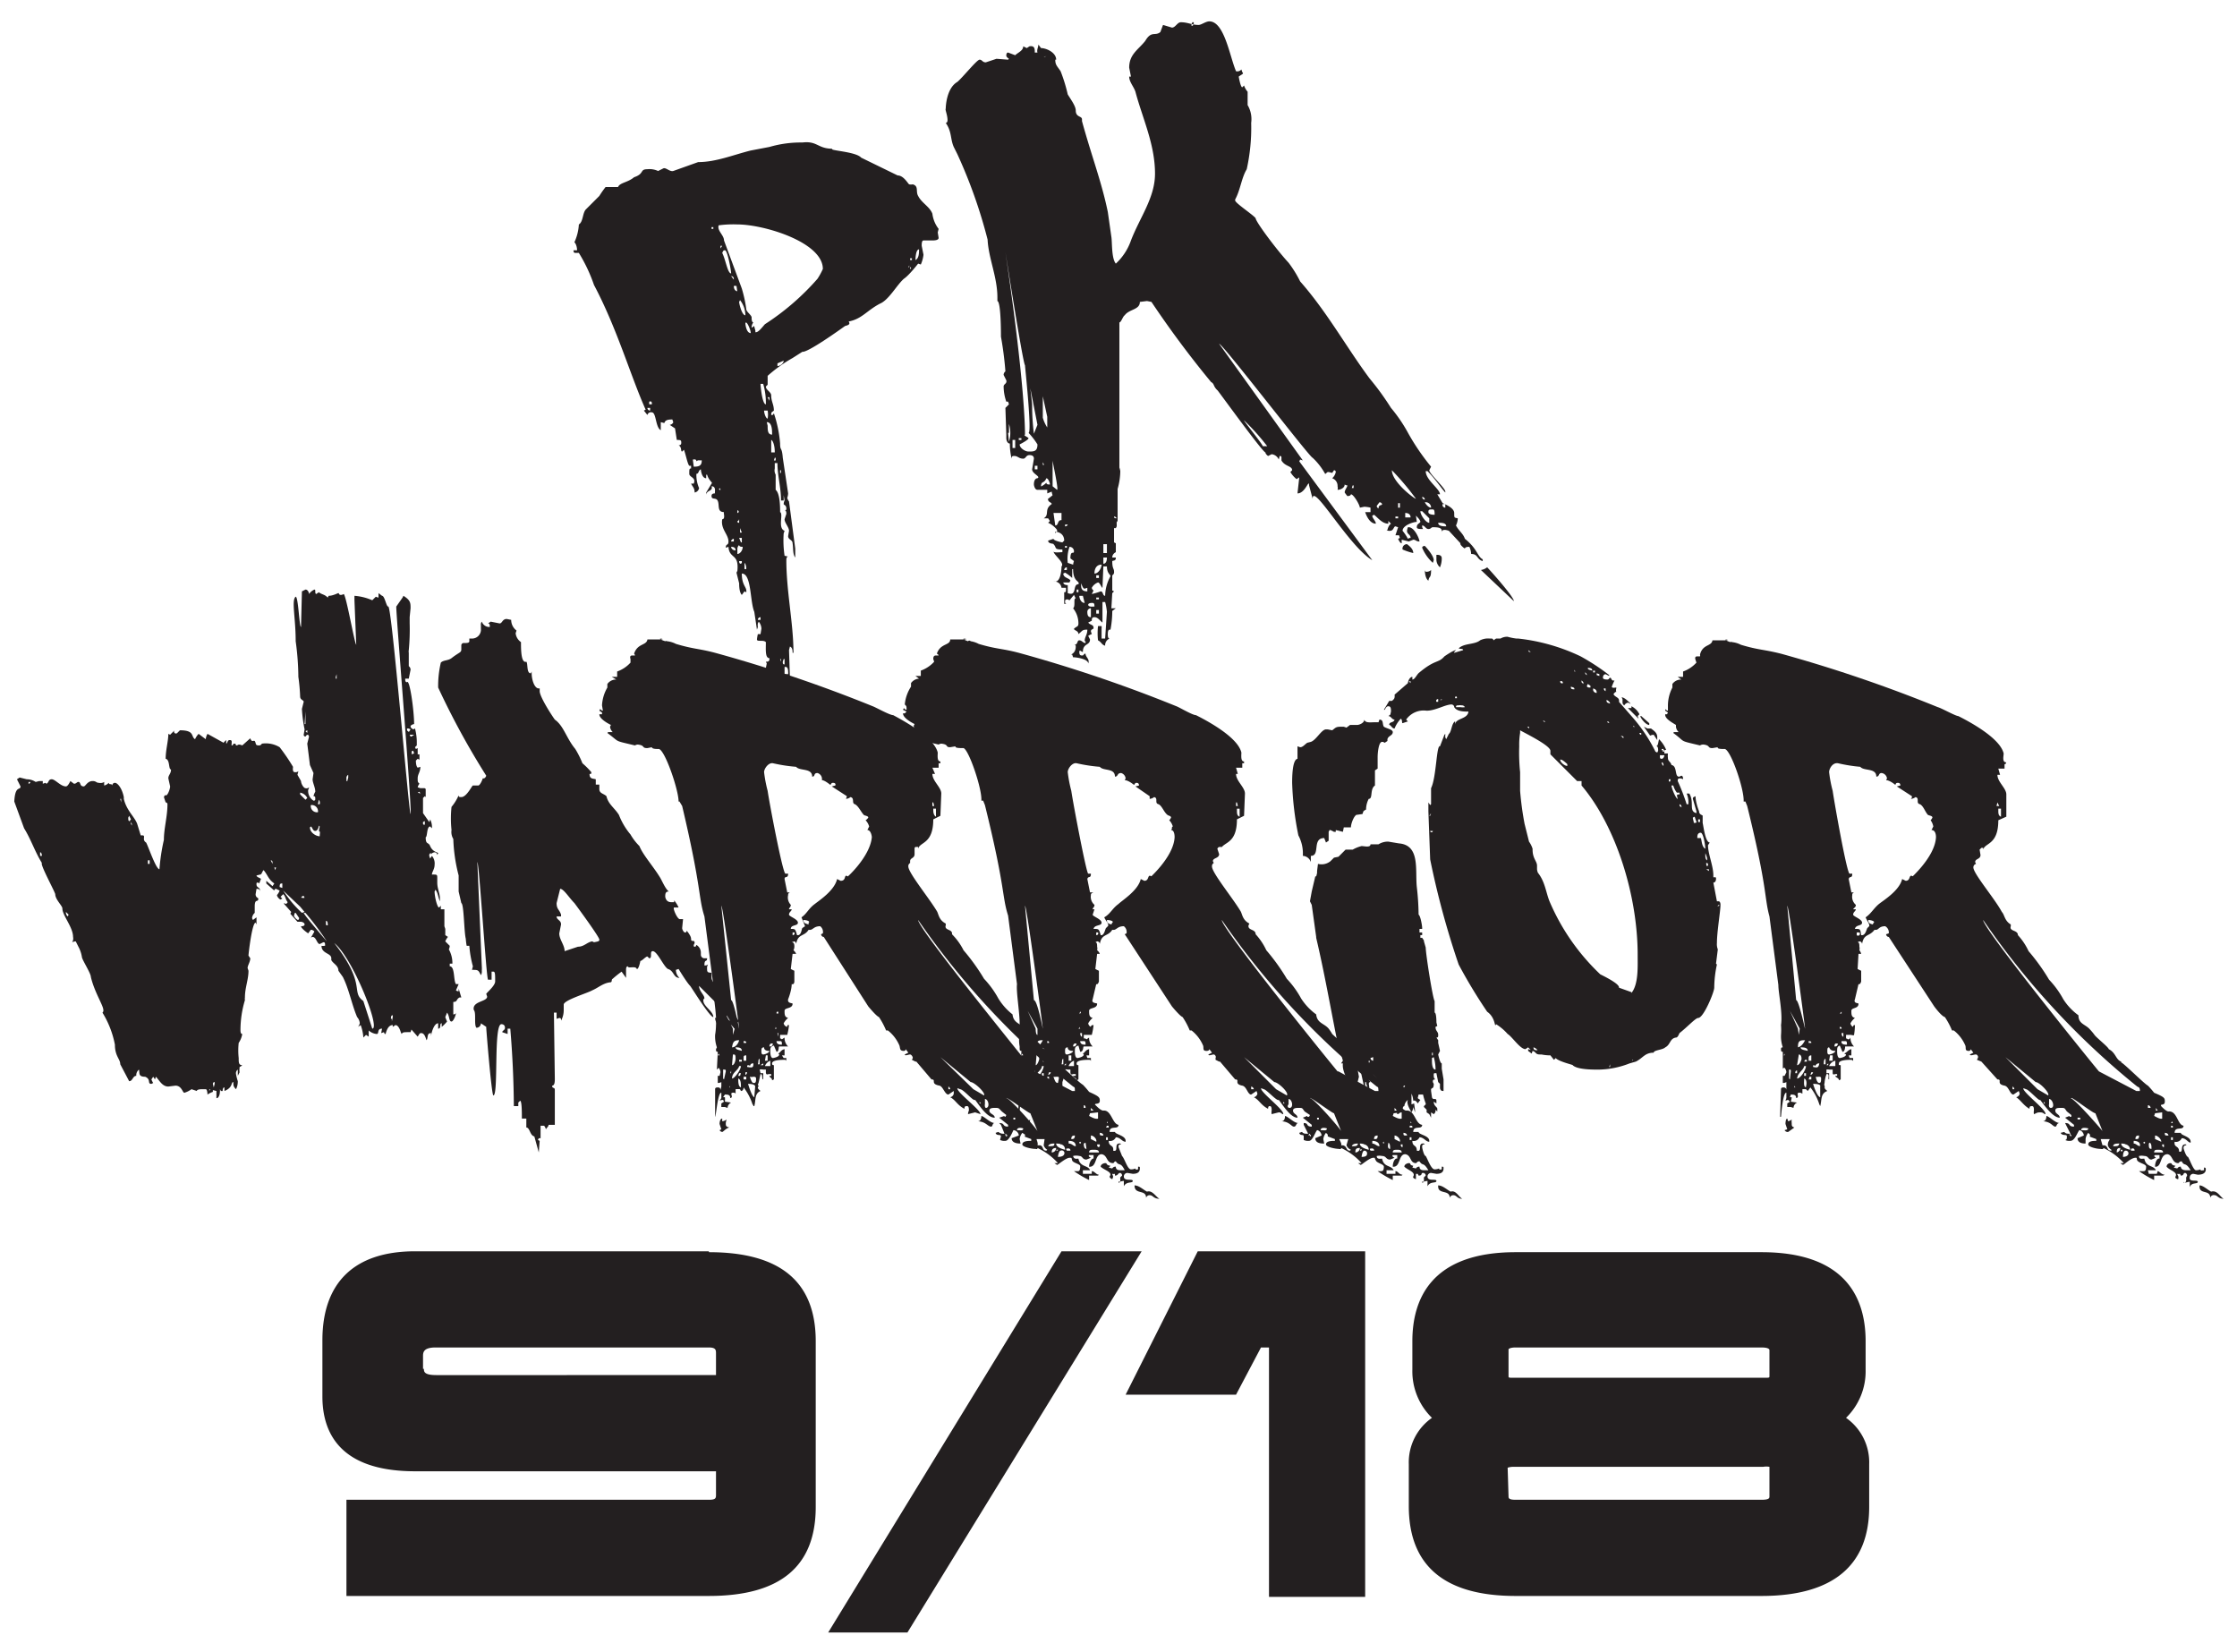 <svg data-name="PK Warrior" xmlns="http://www.w3.org/2000/svg" width="334.9" height="247.3" viewBox="0 0 251.2 185.5"><g fill="#231f20"><path d="M79.6 140.5h-33c-6.8 0-10.4 3.5-10.4 10v6.3c0 3.9 1.8 8.4 10.4 8.4h33.8v2.6c0 .4 0 .6-.8.6H38.9v10.8h40.7c8 0 12-3.3 12-10v-18.6c0-6.7-4-10-12-10zm-32.1 13.2v-1.4c0-.4 0-1 1.4-1h30.7c.8 0 .8.3.8.7v2.4H49c-1.4 0-1.4-.4-1.4-.7zM119.2 140.5L93 183.3h8.9l26.3-42.8h-8.9zM126.4 156.6h12.4l2.8-5.3h.9v28h10.8v-38.8h-18.8l-8.1 16.1zM207.3 159.2a7.3 7.3 0 002.2-5.4v-3.2c0-4.6-2-10-11.7-10h-27.6c-9.6 0-11.6 5.4-11.6 10v3.2a7.3 7.3 0 002.2 5.4 6.1 6.1 0 00-2.6 5.2v4.7c0 6.7 4 10.1 12 10.1h27.6c8 0 12.1-3.4 12.1-10v-4.8a6.1 6.1 0 00-2.6-5.2zm-38 5.6a2 2 0 01.7-.1h28a2 2 0 01.7 0v3.3c0 .2 0 .4-.9.4h-27.6c-.8 0-.8-.2-.8-.4zm29.4-10.3c0 .2 0 .2-.6.2H170c-.6 0-.6 0-.6-.2v-3s.1-.2.8-.2h27.6c.8 0 .9.2.9.3zM87.6 77.6V77l-.3.3-.2-.3-.2.1a1.5 1.5 0 000 .4l-.2.4v-1c.4 0 1-.3 1-.6a.2.2 0 00-.2-.2 3.5 3.5 0 00-.8.1A1 1 0 0186 75l.1-.5-.1-.2c.2 0 .4 0 .4-.3v-.1c-.5 0-.4-1-.4-1.8-.3-.3-1 0-1-.3a4.3 4.3 0 01.1-.6h.3l.1-.6a1.3 1.3 0 00-.3-.8l-.1.2a1.4 1.4 0 000 .4l-.1.3-.3-2c-.5-1.2-.3-4.3-1.4-4.3 0 1.4.6 1.5.5 2.1l-.2-.1-.3.4c-.3-.3-.3-1.1-.3-1.3l-.3-1.2.1-.2c.2-2-.9-1.3-1-2.7l-.3.1c0-.5.3-.2.3-.7 0-.8-.9-1.4-.7-2.5.4 0 .1-.8.2-.8-.9 0-.4-1-.8-1.4-.2-.2-.6 0-.6-.4 0-.1 0-.3.4-.3-.1 0 .2-.8-.4-.8.2.6-.6.4-.6 1v-.3l.6-1c.2-.1-.3-.3-.5-1h-.1v.4c-.5 0-.6-.9-.6-1-.3.1-.2.5-.5.5a3.6 3.6 0 00.3 1.6.6.6 0 01-.5.5c0-.5-.2-.6-.4-1h.3c.3-.7-.5-.7-.5-1.1 0-.5 0-.6.2-.6v-.3h-.2c-.2-.2-.4-1.3-.6-1.8l-.2.2c-.2 0 0-.5-.4-.7.3 0 .3-.2.3-.3 0-.3-.1-.3-.5-.3l-.2-1.3-.6-.4c.2 0 .4-.2.4-.3l-.1-.3c-.6 0-.8.1-.9.4l-.4-.1v.9c-.6-.3-.5-2-1-2a.4.4 0 00-.5.3l-.4-.5.2-.1c-1.7-3.8-3.2-9.1-5.8-14a17.8 17.8 0 00-1.7-3.6 2.9 2.9 0 00-.3 0c-.2 0-.3 0-.3-.3h.4s0-.6-.3-.9a5.5 5.5 0 00.5-2c.5-.3.4-1.3.8-1.7l1.5-1.5a11 11 0 01.7-1h1.4c.2-.5 1.1-.5 1.8-1.1 1.2-.4.6-.9 1.5-.9a2.3 2.3 0 011.2.2l.6-.3c.3-.1.7.4 1.1.3l2.8-1c2 0 3.9-.8 5.9-1.3l2.1-.4a12.6 12.6 0 013.7-.5c1.7-.2 1.7.7 3.4.7-.6.2 2.6.3 3.2 1l4.1 2c.7 0 1.2 1 1.3 1a1 1 0 00.4 0c.7.2.3.8.6 1.3.4.8 1.3 1.2 1.6 2a3.5 3.5 0 00.7 1.7l-.1.4.1.6c0 .3-.5.3-.8.3h-.9c-.2 0-.2.4-.2.6l.2 1a3.7 3.7 0 01-.3 1.1l-.3-.1s-1 1.3-1.6 1.7c-.8.7-1.7 2.4-2.7 2.8-1.5.8-2 1.7-3.5 2 .2.3 0 .4-.4.5-.7.5-4.2 3-4.8 2.9l-1.1.7a16.1 16.1 0 00-2.8 2v1l-.2.2c0 .4.6.6.6 1 0 .7.3 1 .3 1.7-.2.2-.3.1-.3.5.2 0 .2 0 .3-.2a14.2 14.2 0 01.7 3.4c0 .9.2.3.3 1.6l.6 4a1.6 1.6 0 01-.1.5 1 1 0 00.2.4l.7 5.3v1c-.3-.4-.2-1-.3-1.6 0-.4-.5-.4-.5-.8l.1-.6c0-.4-.5-.9-.5-1.3l.2-.6c0-.1 0-.4-.2-.4.2 0 .2-.1.2-.2 0-.4-.3-.4-.3-.5a1 1 0 01.1-.4l-.1-.6v.6h-.3c0-1.5-.4-2.8-.4-4.2H87v.6a1 1 0 00.1.7V55c.5.4.5 2 .5 2.5.4.2-.3 1.8.5 2.1l-.1.3a11.7 11.7 0 00.1 2.5l.4.1c-.2 0-.2.3-.2.4 0 3.5.8 7.1.8 10.4H89c0-.2 0-.6-.3-.7l-.1.4.1 3.1h-.1c-.5.4.1 1.8-.8 1.8a.3.3 0 01-.2-.3zM73 46.1v-.3h-.3a.3.3 0 00.3.3zm-.1-.7h.3c0-.2 0-.4-.3-.3zm1.5.7v-.5zm3.5 6.3c.6 0 .9-.1.9-.7a.3.3 0 00-.2 0 .4.4 0 00-.4.1c0-.3-.3-.2-.4-.2zm1.4.6v.2-.5zm.6-27.3h.2v-.2h-.2zm5 11.6c.3 0 .8-.7 1-.9a28 28 0 005.9-5.1 7.5 7.5 0 00.6-1.1c0-3-6.6-5-9.6-5a12.3 12.3 0 00-2.1.1c-.2.6.6 1.1.6 1.7l2 5.4a15 15 0 01.5 2.3c0 .3.5.6.6.9 0 .2 0 .6.2.6a.9.9 0 00-.2.6l.3-.2c0 .2.2.6.1.7zm-4.2 17.6l.1.1a.1.1 0 00.1 0 .2.2 0 00-.1-.2v.1zm.2-27l.2-.3h-.2zm1.2 2.8c0-.3-.4-2.6-.7-2.6-.2 0-.2.1-.3.3.4.8.6 2.3 1 2.3zm.3.7v-.1a.3.3 0 00-.3-.3l.3.4zm-.3 29.4h.3v-.3c-.1 0-.3.1-.3.3zm.5 1c0-.3-.2-.4-.5-.4 0 .2.2.4.5.4zm.2-29l-.1-.7h-.3c0 .6.4.6.4.6zm0 24.7v.1a.1.1 0 100-.3v.2zm0 4.2v.5c.3 0 .6-.4.6-.8-.1 0-.4 0-.4-.2a.6.6 0 00-.2.5zm0-3.2c0 .1 0 .2.2.2v-.2-.2l-.1.2zm.9-23a2.8 2.8 0 00-.6-1.8l-.1.2c0 .2.3 1.5.7 1.5zm-.4 25.4v-.5H83l.2.5zm-.2-1.1h.2l-.2-.5zm.2 3.4V63H83c0 .1 0 .3.2.3zm.3.7h.2c0-.1 0-.5-.2-.7zm.7-26.5c0-.4-.5-1.5-.6-1.1 0 .1.1 1.1.6 1.1zm.8 32.2h.3v-.3a.3.3 0 00-.3.3zm.9-24.2a7.6 7.6 0 00-.3-2.3h-.3c0 .3.2 2.3.6 2.3zm.2 1.6a2.6 2.6 0 000-.9h-.4c0 .3.2.9.4.9zm0 .8c0 .5 0 1 .5 1 0-.5 0-1.4-.6-1.4zm.2-2.8v-.4h-.2zm.2 5.8h.4c0-1-.3-1.4-.4-1.4zm.3.9h.2v-.3H87zm.4-10.6c.3 0 .7-.3.7-.6l-.7.3zm.3 12h.1v-.3h-.1zm.1 21.2V74h-.1zm.3 2.6l.1-.8H88c-.1.3 0 .7 0 .8zM87.9 55v-.3zm0 19.3c0 .2 0 .3.2.3V74H88zm.2 1.4h.4a1.4 1.4 0 000-.3c0-.3-.1-.6-.4-.5zM102 30h.1v-.2zm.2.1v.1a.1.1 0 100-.2v.1zm0-.9h.2V29h-.2zm.6 0c.4-.2.4-.8.4-1.2-.4 0-.4 1.2-.4 1.2zM136.8 43.9c-.6-.5-.4-.8-.8-1a111.4 111.4 0 01-6.7-9l-.5-.1-.8.1c0 .9-1.2.8-1.7 1.5-.2.1-.4.8-.6.8v16.3a2 2 0 01.1.4 7.5 7.5 0 01-.3 2v3.6a.3.3 0 00-.1.3v.3l-.1.2h-.2v1.6l.2.1v1c-.2.1-.4.3-.4.6h.4c0 .4-.2.3-.4.4 0 .9.2.8.2 1.2a.4.4 0 01-.2.4v1.7l.2.1-.2.2-.1 1.7h.5l-.4.3a11.1 11.1 0 01-.2 2.1h-.1c-.2 0-.2.4-.2.5 0 .2 0 .5.2.5a.8.8 0 00-.5.8c-.4-.1-.4-.4-.8-.6a7.2 7.2 0 010-1.6h.4a1.4 1.4 0 010 .3v1.1h.4l.2-3a6.5 6.5 0 00-.2-1.1h-.3v2.3c-.3-.2-.5-.6-.9-.6-.3 0-.3.2-.3.4l-.4.2c.2.3.6.2.6.6 0 .2-.3.1-.3.4l.1.3a1.4 1.4 0 00-.4.2l.2.4c0 .7-.8.4-.8 1.4-.2 0-.2-.2-.4-.1 0 .3 0 .5.3.5s.1-.2.4-.2c0 .4.5.6.3 1.1 0-.5-1.3-.7-1.7-.7l-.1-.3c-.4 0 .4 0 .4-.9 0-.1 0-.2-.2-.2.5 0 .3-.5.6-.5s.4.3.7.3V72h-.1c0-.5.3-.7.3-1.3-.6 0-.5.1-1 .5 0-.4-.5-.4-.5-.6.3-.3.5-.2.5-.6a2.7 2.7 0 00-.6-1.7c.3-.2 0-1.2.3-1.1l-.2-.4-.5.6-.2-.1c-.3 0-.3.1-.3.3 0 0 0 .2.2.2h-.3v-1.3c.1 0 .2 0 .2-.2V66h-.5a.8.8 0 00-.9-.7h.2c.6 0 .7-1.3.7-1.7.4-.4-.9-1.3-.9-1.7 0 .2.7.1 1 .1v-.3c-1 0-.6-.2-1-.6 0-.1-.6 0-.6-.4l.6-.2c0 .2.9.4 1 .4l.2-.2c0-.8-.7-1-1-1v.2c.2-.4.2 0 .2-.4a2.6 2.6 0 00-1-.8l.2-.2-.2-.3h-.5c.7-.4 0-1 .9-1.6 0-.2-.4-.2-.4-.5-.2 0 .3-.3.5-.5a1.4 1.4 0 01-.1-.4l-.5.2V55h-1.1c-.3 0-.4-.5-.4-.6 0-.5.2-.7.4-.7.4-.2-.6-.5-.6-1l.2-1.2c0-.3-.2-.4-.5-.4-.4 0-.4.4-.7.4-.5 0-.6-.3-1-.3-.2 0-.3 0-.3.3a7 7 0 01-.2-1.7c-.3 0-.4-.4-.4-.6v-.4l-.1-3 .4-.4-.1-.3h-.2a5.4 5.4 0 01-.3-1.7c0-.3.4-.3.3-.7l-.3-.6a.5.5 0 01.2-.4 38.3 38.3 0 00-.5-3.9c0-.4 0-3.9-.4-4v-.4c0-2.3-1-4.4-1.1-6.5a56.2 56.2 0 00-3.4-9.6l-.4-.8c-.4-.9-.2-1.7-.9-2.7.2 0 .2-.3.2-.3 0-.6-.3-1.2-.2-1.3 0-.3.1-2.3 1.3-3 .6-.5 2.2-2.5 2.5-2.5.3 0 .3.3.7.3l1.2-.4 1.3.1.1-.1c-.3-.2-.3-.3-.3-.4 0 0 0-.3.2-.3l.8.3c.3-.3.9-.5.9-1l.4.2.3-.2c.6-.1.6.3.6.7h.3c-.1-.3.1-.6.1-.9l.3.4c.6 0 1.7.5 1.7 1.3h-.1c0 .6.2.7.6 1.3a18.2 18.2 0 01.8 2.6c.3.5.9 1.3.9 1.8 0 .8.7.6.7 1v.2c1.1 4 2.2 6.8 2.9 10.2l.4 2.8c.1.6 0 2.4.5 3A6.4 6.4 0 00127 27c1-2.6 2.7-4.8 2.7-7.5 0-3.3-1.4-6.2-2.2-9.2-.2-.6-.7-1.1-.7-1.7h.2l-.2-1c0-1.5 1-2 1.8-3 .7-1.2 1.1-.5 1.7-1l.3-.8 1 .3c.4 0 .6-.6 1-.6.8 0 1.2.3 2 .3.3 0 .8-.4 1.2-.4 1.7 0 2.3 4 3 5.6a.6.6 0 00.6-.2l.1.3c.2.2 0 .2-.4.5 0 0 .2 1.2.4 1.2l.2-.2a2 2 0 00.4.7v1.5a3.1 3.1 0 01.4 2 21.5 21.5 0 01-.5 5.2c-.6 1-.7 2.3-1.3 3.4v.1c0 .3 2 1.6 2.3 2 0 .4 2.4 3.6 3.7 5a12.8 12.8 0 011.3 2.1c3 3.4 5.2 7.4 7.8 10.9 1 1.2 1.7 2.2 2.4 3.3a17 17 0 011.8 2.6 25.3 25.3 0 002.7 4l-.2.4c0 .4 1.8 2 1.8 2.4v.1c-.4-.4-1.1-1.5-2-2.4h-.2c0 1 1.6 2 1.6 2.6h-.3l.6 1c1 .4 1.3.8 1.3 1.1 0 .6 0 .5.4.6a2 2 0 01-.2.8c.3.6.8.9 1 1.5 1.4 1.1 1.4 2 2 2.3v.2c-.7-.2-.5-.8-1.3-.8a2 2 0 00-.2-.8c-.1 0-.5 0-.5.2 0 0-.6-.4-.5-.6l-1.3-1.4a2 2 0 00-.4-.1c-.2 0-.4 0-.4.3v-.2c0-.4-.6-.4-1-.4-.2 0-.2.2-.5.2s-.4-.4-.7-.4v.2l.1.2c-.4 0-.7 0-.7-.2 0-.4.3-.4.4-.6 0-.2-.3-.5-.5-.7l.1.7c-.4 0-1.6.4-1.6 1a5 5 0 01.6.9.5.5 0 01.3-.1c0-.4-.4-.4-.4-.8a1.4 1.4 0 01.1-.4c.7-.1 1.3 1.3 1.3 1.6-.4 0-.4-.2-.7-.2l-.5.2-.8-.2v.4c-.2 0-.4-.5-.4-.5l.2-.1-.1-.3h-.4l.3-.9-.3-.1c-.2 0-.2.5-.6.5a.5.5 0 01-.4-.1h.1s.1-.5.4-.7l-.3-.3v.3c-.7 0-1.2-.7-1.6-1l-.2.1c0 .3.4.6.4.9-.6 0-1-.7-1.2-1.3h.6V57a3.6 3.6 0 00-.7-.1l-.5.1c0-.3-.7-1.5-1-1.5 0 0 0 .2-.4.2a5.1 5.1 0 01-.3-.4c0-.3.3-.6.3-.8a.5.5 0 01-.3-.1c0 .4-.5.6-.8.6a.8.8 0 000-.4.9.9 0 00-.6-.9 1.3 1.3 0 00.4-.7s0-.2-.2-.2l-.2.3-.4-.1c-.3 0-.2.2-.4.2a7.3 7.3 0 00-1.4-1.8c-.3 0-10.1-12.8-10.5-12.8l9.4 13.1-.3-.1-.1.2 8.2 11.1c-2.6-1.5-6.7-8.8-6.7-6.9l-.4-1.5c0-.8-.4.9-1.3.9l.2-1.8-.3.2a2.9 2.9 0 01-.7-.8l.2-.2c0-.5-.8-.4-1.2-1.1v-.3c0-.1 0-.2-.2-.2l-.1.4a1 1 0 00-.8-.6l-.4.2s-.3-.2-.3-.4c-.3 0-5-6.5-5.4-7zm-21.3 6.8c.6 0 1 0 1-.8a8.5 8.5 0 00-1-1.3c.4 0-.4-7.4-.4-7.6-.2 0-2.2-12.7-2.2-12.7 2.2 14.8 2.2 20 2.2 20.5-.2.1.2.2.4.4 0 .2-1 .7-1 .7 0 .4.6.8 1 .8zm-2.3-2.1l.1 1a3.4 3.4 0 000-2v1zm.5 1.7h.3v-.9h-.3zm.7-.9h.3v-.2h-.3zm1.5-4a25.6 25.6 0 00.2 3.3l.4-1-.8-4.1zm.3 7.3h.3v-.4h-.3zm.7 2h-.2a2 2 0 00.8-.5c0 .2.2.2.4.2 0-.2-.2-.7-.4-.7-.3.7-.6.2-.6 1zm.2-2.5h.2v.1l-.2-.4zm0-5.3a4.1 4.1 0 00.5 1.1v-1.2l-.5-2.3zm.1-40.5h.1l.2-.1-.3.1zm1.5 48.6c.2 0-.5-3.1-.5-3.3v2.9zm-.2 4c.4 0 .2-.6.7-.6v-.8h-.9l.2 1.4zm1.4 7.6c1.1.4.5-1 1.2-1 .2-.4-.6-.2-.6-1.7h-.1v1a4.2 4.2 0 00-.8-.6l-.2.1c0 .5.7.5.8.8a.5.5 0 00-.1.2h-.7s0 .3.5.3zm-.4-2.6h.3v-.3c-.2 0-.3.2-.3.3zm.1-4.9a.3.3 0 00.3-.2h-.3zm0 2.4h.2v-.2h-.2zm.9 2a1.4 1.4 0 01.1-.5l-.4-.3c0-1 .4-.4.4-.8a.5.5 0 00-.5-.5 4 4 0 00-.2 1.8l.6.2zm.4 3h.2v-.3h-.2zm.9 1.2l-.2-.8h-.4c0 .3.2.8.6.8zm.3-1.4V66l-.3.1c-.2 0-.3-.4-.4-.6v.2c0 .4.1.7.7.7zm.4 3v-1a.4.4 0 00-.4.4c0 .4.1.6.4.6zm.4-1.2c0-.4-.1-.4-.3-.4 0 0-.4 0-.4.2 0 .3.6.2.7.2zm1.2-1.2a4.7 4.7 0 01.6-2.2c0-.2-.4-.3-.4-1.1h-.4l-.1 2.4c-.1 0-.3-.6-.5-.6a1.3 1.3 0 00-.7.6.4.4 0 00.2.3l-.2.4a7 7 0 001-.3c.3 0 .2.5.5.5zm-1.2-2.5c.5 0 .8-.7.8-1-.6 0-.8.5-.8 1zm.2.5h.3v-.3h-.3zm0 2.4h.3v-.2h-.3zm0 1.6h.3v-.4h-.3zm.8-6.8h.4v-1h-.4zm0 1.2c.4 0 .4-.6.4-.7h-.4zm1.5-5a.3.3 0 00-.3-.3c0 .1 0 .2.3.2zm8.4-55.6v.2c.1 0 .2 0 .2-.2a.1.1 0 00-.1-.2l-.1.2zm8 47.4h.5a26 26 0 00-2.6-2.9c-.1 0 2.1 2.7 2.1 2.9zm10 4.7h.2v-.3h-.1zm3 2.3c0-.5.4-.3.4-.5a.3.3 0 00-.3-.2l-.3.4c0 .2.2.3.2.3zM159 56a30.2 30.2 0 00-2.7-3.2c0 1.3 2.5 3.2 2.7 3.2zm-2.3 2.2h.3V58h-.3zm.3-1.2h.2v-.5h-.2zm1 4.1c.4.3.7.6.7 1a7.6 7.6 0 01-1.2-.4.5.5 0 01.5-.6zm-.2-3h.6c0-.3-.2-.5-.6-.5zm2.7.6v-.5l-.8-.8h-.2c0 .4.6 1.3 1 1.3zm-.5-2.6a.3.3 0 00-.3-.3.3.3 0 00.3.3zm0 5.2c.2.2 1 1.1 1 1.6l-.1.3a4.8 4.8 0 01-1.2-1.7s0-.2.3-.2zm.7-4.3a.6.6 0 00-.7-.6c.1.2.4.6.7.6zm-.7 6.9c0 .3.1.3.2.3a.7.7 0 00.5-.2c0 1-.2.6-.3 1.2-.3-.2-.4-.8-.4-1.2zm1.1-6c0-.4 0-.7-.2-.7-.4 0-.5 0-.5.3s.6.3.7.3zm.3 4.4c.5 0 .5.3.5.4a2.5 2.5 0 01-.2 1 1.2 1.2 0 01-.4-.8v-.6zm1-3.2c0-.4-.5-.4-.9-.4 0 .4.6.4.9.4zm-.1-2.1v-.4h-.3a.3.3 0 00.3.4zm2 3.5v1l-.3-1.2a.3.3 0 00.3.2zm2.7 3.2c.3.3 3 3.3 3 3.8l-3.7-3.5a1.5 1.5 0 00.7-.3z"/><g><path d="M33.8 70.4l.1-4 .4-.2c.3 0 .4.4.4.5a1.4 1.4 0 01.6-.5c.2 0 0 .4.2.5l.3-.2c.4.3.6.2 1 .6l.1-.2c.5 0 1-.3 1.1-.3.1 0 0 .2.3.2a.8.8 0 00.3-.1c.3.3 1.2 5.5 1.4 5.7l-.2-5v-.5a6.1 6.1 0 012 .5l.4-.4a1.2 1.2 0 00.3.1v-.5l.4.3c.3 0 .5 1.3.7 1.2.4 0 2.3 23.1 2.5 23.3.2-.3-1.7-23.2-1.6-23.3l.7-1 .1-.2c.8.5.8.8.8 1.4l-.1 1v.7a24.4 24.4 0 01-.1 3 .8.8 0 000 .3v1.5a.5.5 0 01.2.4l-.2 1h-.4c0 .2 0 .4.2.4.3-.4.8 3.2.8 4.7a.7.7 0 00-.4.2c0 .3.2.3.3.4l.2-.1a6.2 6.2 0 01.2 1.7v.4-.2l-.2.2.1.2.2-.1v.7h.2v.6l-.2-.1-.2.2c0 .5.1.7.2.8l.3-.1c0 .6-.3.8-.3 1.3 0 .4 0 .4.2.6a1 1 0 00-.2.4l.3.1h.4a.2.2 0 01.2.1v.9l-.1-.1-.2.2v1.7l.7 1a1.1 1.1 0 00.1-.3 1.9 1.9 0 01.2 1l-.2-.2c-.4 0-.3 1.2-.5 1.2 0 .9.3.5.5 1 .3.7.9.7.9.8l-.1.2a.3.3 0 00-.3-.3c-.1 0-.4.1-.4.3v-.2c-.2 0-.2.2-.2.3l.1.3.2-.3a1.3 1.3 0 01.3 1c0 .5-.3.8-.3 1.1a2.5 2.5 0 01.3 0c.3 0 .3.1.3.4v.5c0 .7.3 1.2.3 1.8v.3c-.2-.4-.2-.9-.5-1.3l-.1.2c0 .6.3 1.8.5 1.8l.2-.2v.4h.4v1.9l.1.3v.7l.3.2a1.7 1.7 0 00-.3.5l.5.5a1 1 0 01-.1.4 3.2 3.2 0 01.4 1.6h-.3v.3c.6 0 .4 1.6.7 2h.3l-.3.7a.4.4 0 00.3.1v-.3l.3 1h-.2c-.4.2-.2.5-.7.5v1.4c.2 0 .3-.1.3-.2 0 .3-.3 1-.5 1-.3 0-.2-.6-.5-1l-.2.5a5 5 0 00.2.5 4.5 4.5 0 01-.6.6v-.4c-.3 0 0 .6-.4.6v-.6c-.5 0-.8 1.2-.8 1.5v-.4c-.5 0-.3.5-.5.8-.1-.2-.2-.8-.6-.8-.2 0-.2.1-.4.4l-.7-.8-.1.3a3 3 0 00-.5 0c-.2 0-.4 0-.5.2l-.1-.2s-.2-.8-.6-.8l-.3.2v-.2c-.5 0-.7.6-.8 1-.2 0-.1-.1-.2-.2l-.3.1.1-.5c-.6 0-.3.6-.6.6a1.5 1.5 0 01-.9-.4v.7l-.3-.2-.3.3a5 5 0 00-.3-1.4l-.3.2a1.1 1.1 0 00.2-.4 1.2 1.2 0 00-.3-.7c-.6-1.4-.9-3.1-1.6-4.5l-.5-.7c0-.6-.6-.8-.8-1.2v-.2c0-.6-1.1-.5-1.1-1.4a.8.8 0 00.3 0h.1c0-.3 0-.4-.2-.4l-.4.2c-.3 0-.4-.8-.8-.8a.4.4 0 00-.2.1l.4-.7a.5.5 0 00-.4-.2l-.3.4c-.3-.2-.8-.6-.8-.8.1 0 .4 0 .4-.2s-.3-.3-.4-.3h-.4l-.8-.9.1-.2-.8-.9v-.1l.2.1a.4.4 0 00.2-.2c-.3-.4-.2-.6-.5-.9l-.3.3.2.2-.2.1c-.1 0-.4-.3-.4-.5a1.7 1.7 0 00.3-.5l-.4-.2s-.2 0-.2.2l-.9-.8v-.3l.7.6.2-.3c-.7-.5-.7-.9-1.2-1.5-.2.2-.2.5-.4.5l-.4.1c0 .2.5.3.5.4l-.2.5-.1-.1c-.2 0-.2 0-.2.2 0 .4.4.3.4.7a.2.2 0 010 .1c0-.2-.1-.3-.4-.3l-.1.6c0 .4.3.4.3.5 0 .5-.4-.1-.4.9v.7a.9.9 0 00-.3.6l.1.2.4-.3v.8l-.1-.2c-.4 0-.8 3.5-.8 3.7l.2.3c0 .4-.3.8-.3 1.1l.1.3c0 1-.4 1.9-.4 3a1 1 0 000 .3 11.7 11.7 0 00-.5 3.3c0 .2 0 .5.2.5a2.5 2.5 0 01-.4 1 7.9 7.9 0 000 1.7c0 .5 0 .8.4.8a.8.8 0 01-.3.2v.1a1.7 1.7 0 000 .5l-.2.4v-.7a.5.5 0 00-.2.5 6 6 0 00.2.8 1.9 1.9 0 01-.2.9c-.3-.3-.3-.4-.3-.8-.3 0 0 .6-1 1v-.4c-.2 0-.2.3-.2.4h-.2l-.1-.2c0 .3 0 .8-.3 1h-.1v-.8l-.4-.1v.2a2.4 2.4 0 00-.6.3v.1s0-.7-.2-.7h-.4c-.1 0-.6 0-.6.2l-.6-.2a2.6 2.6 0 01-.8.4c-.2 0-.3-.8-1-.8l-.8.1c-.7 0-1-.7-1.4-1.1l-.1.3-.2-.3-.2.3a1.8 1.8 0 00.2.4l-.2.1c-.5 0 0-.5-.7-.8-.8 0-.6-.4-.7-.8a.8.8 0 00-.3.7c-.4 0-.4.6-.8.6l-1-1.9c0-.6-.6-.9-.6-2.2a10.7 10.7 0 00-1.4-3.6.3.3 0 00.1-.3c0-.5-1-2-1.4-3.7 0-.4-.9-1.8-1-2.2a3.6 3.6 0 00-.4-1.2l-.3-.6a1 1 0 00-.4.1.8.8 0 00.1-.6c0-1.1-1.2-2.4-1.2-3.2 0-.3-.8-1-.8-1.6-.1-.4-1.7-3.3-1.5-3.5-.8-1.3-1.2-2.6-2-3.9l-1.1-3c.1-1.9.7-1.2.7-1.7l-.4-.8.3-.2.8.2a1.8 1.8 0 011 .3l.4-.1h.4v.3l.3-.1.1.1c.3-.1.2-.5.6-.5.4 0 1 .8 1.6.8.2 0 .4-.4.5-.6l.4.3c.3 0 .3-.2.5-.2.3 0 .1.5.6.5.2 0 .4-.6 1-.6.4 0 .4.2.7.2a.8.8 0 00.6-.1 2.2 2.2 0 000 .4 1 1 0 00.5-.3c.1.3.3 0 .4.3a.3.3 0 01.3-.3c.3 0 .8.6 1 1.6v.2c.3 1.3 1.2 2 1.5 2.8l.4 1.3h.2c.4 0-.1.5.4.8.2.3 1.1 3 1.5 3a22.5 22.5 0 01.5-3.3c0-1.3.4-2.6.4-4 0 0 0-.2-.2-.2l-.2-.6.1-.2h.1c.2.1.5-.7.5-1l-.2-.9c0-.4.3-.5.3-1-.3 0-.1-1.1-.6-1.2 0-1 .3-2 .3-2.8l.2.1.5-.5a.2.2 0 00.3.3l.3-.3c1.7 0 1.2.7 1.7 1a2 2 0 01.4-.6l.8.6a1.4 1.4 0 01.2-.6l1.8 1a1.6 1.6 0 01.3-.3v.4c.2-.1.1-.4.4-.4.3 0 .2.2.2.6.3 0 0-.2.4-.2.1 0 0 .2.2.2l.2-.1a1 1 0 01.4.1l.9-.8c.2.5.3.2.5.3.2.3 0 .5.5.5 0 0 .2 0 .3-.2a3 3 0 012 .4 22.3 22.3 0 011.5 2.2c0 .1-.1.6.2.6a.5.5 0 00.4-.1l-.1.4.4.7c0 .3.3.8.5.8a.4.4 0 00.4-.1.8.8 0 01-.1.3 1.3 1.3 0 00.6 1.2c.2 0 .2-.1.2-.2 0-.2 0-.3-.2-.3a1.7 1.7 0 01.2-.5c0-.5-.3-1-.3-1.4l.1-.7-.4-.9-.3-2.4.2-.8-.1-.2c-.2 0-.2.1-.3.2 0 0-.2 0-.2-.2l.1-.6a15.8 15.8 0 01-.3-2.3l.2-.8c0-.2-.4-.2-.4-.6a21 21 0 00-.2-2.2 30.5 30.5 0 00-.3-4c0-2.7-.5-4.6 0-5 .3 0 .4 3.4.6 3.4zM3.2 88a.2.2 0 00.2-.2h-.2zm1.3 8.1h.2s0-.4-.2-.4zm2.2 4.8v-.2-.2.4zm.9 2l.1-.2-.3-.3a.6.6 0 00.2.5zm6-12.8v-.4h-.1l.1.4zm1 2l.1-.1-.2-.4-.1.2c0 .3 0 .4.2.4zm.2.6v-.2l-.1-.2v.2l.1.2zm1.8 4.3h.2v-.4h-.2zm.4.7v-.4.4zm6.5 24.6v.2l.1-.2v-.2.2zm0-.6h.1zm.5.4l.1-.4v-.2c-.2 0-.2.2-.2.2l.1.4zM30.6 97v-.2a.2.2 0 00-.2-.2l.2.4zm.3.7l.1-.3h-.2l.1.3zm.8 2v-.3-.2c-.2 0-.3 0-.3.4zm2.2 2.8l.3-.1-.5-.6-1.9-1.8a12.9 12.9 0 002.1 2.5zm-.4.8l.1-.2-.4-.6c-.2 0-.1.2-.2.3 0 .1.3.5.5.5zm.8-13.5l.2-.2a1.1 1.1 0 00-.8-.6v.2zm-.4 11a.5.5 0 00.3 0l-.1-.2c-.2 0-.2.1-.3.2zm2.8 4.9a33 33 0 00-2.4-3.2h-.2c0 .2 2.6 3.2 2.6 3.2zm-2.5-24.4h.1v-.8-.6zm.3 1v-.1a.4.4 0 000-.2l-.2.1zm1.4 11.6c0-.4.1-.5-.1-.6l.1-.5-.1-.1c0 .1-.1.6-.4.6s-.3-.4-.5-.5l-.1.1c0 .6.7 1 1.1 1zm-.2-2.7a.7.7 0 00-.8-.8.7.7 0 00.8.8zm0-.9h.2a.6.6 0 00-.1-.5zm1.1 13.6c0-.2 0-.5-.2-.5v.2c0 .3 0 .3.2.3zm5 11.6c1 0-2.4-8.4-4.4-9.7l-.1-.2c4 5 2 5.7 3.5 6.8zm-4-39.3V76v-.3l-.1.3v.2zM39 87.7l.1-.4V87a.4.4 0 00-.2.4v.3zm.4 1.7l.1-.4V89l-.1.5zm.6 3.4v-.5.5zm4 21.6v.3l.1-.5v-.2c-.2 0-.2.2-.2.4zm1.9-32.2l.2-.3-.2-.1h-.2c0 .4.1.2.2.4zm.3.5l.3-.2H46l.1.2zm0 2l.3-.1-.1-.3c-.3 0-.1.3-.2.4zm1 4.4l-.1-.2-.2.1.3.1zm.5 3.5v-.4l-.2.1c0 .3 0 .3.2.3zm1 6.7v-.4zM60 127.6c-.5-.1-.5-1-.9-1v-1h-.5c0-.7 0-2-.2-2l-.2.2v.4h-.5a112.9 112.9 0 00-.4-8.7H57v.6l-.6-.2c0-.2.3-.2.3-.5s-.2-.4-.4-.4c-.9 0-.3 8-.9 8-.2 0-.8-7.4-.8-7.6v-.1l-.6-.4a.5.5 0 01-.5.5c-.3-.3 0-1.7-.3-2-.2-1 1.5-.9 1.5-1.5l-.1-.3c0-.1 1-.9 1-1.4 0-.8 0-1.1-.2-1.1h-.2v.9h-.4c-.2-.2-1-13.2-1.2-13.2l.5 11.7a3.2 3.2 0 010 .5.8.8 0 01-.1.5c-.3-.6-.3-.6-1-.6l.1-.4a12 12 0 01-.4-2.3h-.3a8 8 0 01-.1-.8c-.2-.8-.2-3.9-.5-4l-.3-1.3v-1.8a18.4 18.4 0 01-.6-4.1 1.5 1.5 0 01-.2-1 12.2 12.2 0 010-2.6 5.3 5.3 0 00.8-1.3c0 .2.1.2.3.2.6 0 1.2-1.3 1.3-1.3h.6c.2 0 .5-.7.5-.8h.1c.2 0 .3-.3.3-.3a87.4 87.4 0 01-5.4-9.9 11.4 11.4 0 01.3-2.8c.3-.3.8-.2 1.2-.5.9-.7 1.1-.6 1.1-1v-.4c0-.1 0-.2.2-.3h.2c.2 0 .5 0 .5-.2v-.3h.3a1 1 0 001-1.1v-.4a.5.5 0 01.1-.4.9.9 0 00.9.6c0-.2 0-.4-.2-.4l.3-.2 1 .2c.3 0 .3-.5.8-.5l.5.1a1.5 1.5 0 00.6 1.2l-.1.3a1.4 1.4 0 00.6 1c0 .8 0 2.4.6 2.2.2.2 0 1.3.5 1.3l.1-.2v.2c0 .7.3 1.7.8 1.7h.1v.3c0 .6 1.2 2.5 1.7 3.2 1 .7 1.3 2.1 2.3 3.3a10.4 10.4 0 01.8 1.6 9 9 0 011 1c0 .2 0 .2-.2.2 0 .6.4.5.7.6v.6h.4v.5c0 .5.5.5.8.8.2.9.9 1.3 1.4 2.1a7.7 7.7 0 001.3 2.2 6.2 6.2 0 001 1.3c.4 1 1.5 2.2 2.3 3.5.2.3.6 1.3 1 1.6-.4 0-.4.3-.4.6.1.5.4.6.7.6h.3v-.2a3.1 3.1 0 01.5.8h-.5c-.2 0 .3 1.2.6 1.3h.4l-.1 1c0 .2.2.5.3.5.1 0 .2 0 .2-.2.1.1.5.6.5.9 0 .5.4 0 .4.5l-.1.2c0 .2 0 .2.2.2l.1-.2a1 1 0 01.5.9v.2a.4.4 0 00.4.4h.3c0 .5-.3 0-.3.8h.2l.2-.1a.8.8 0 00-.1.5c0 .2 0 .4.3.4a.2.2 0 00.2 0v.6c0 .5.9 1.2.9 1.4v.4a7 7 0 00.9 1 .4.4 0 00.4-.1v1h.3c0 .7.7 1 .5 1.3-.5-.2-.6-1.1-1-1.1l-.4.5.4.4.3-.1 1.6 2.3c-.3 0-1.6-1.7-1.7-1.7-.6 0-1.2-1.6-1.7-2v-.2-.3l-1.9-1.9c0 .6.6 1 .6 1.4l-.1.1c-.2.7 1.1 1.3 1.1 2-.4 0-2.3-3.1-2.6-3.5-.4-.4-1.3-1.9-1.3-1.9l-.3.1a1.2 1.2 0 00.4.9c-.7 0-.6-.8-1.3-1-.5-.3-1.2-2-1.7-2-.4 0 0 .8-.4.8l-.2-.2c-.2 0-.6.5-.8.5 0 .1-.2 1-.4.9-.1-.4-1 0-1-.3-.2 0-.2.3-.2.4v.9l-.5-.7a11.5 11.5 0 00-1 .8c-.2.1 0 .4-.3.4-.8.1-1.3.6-2 .9-.5.3-3.2 1.1-3.2 1.6v.6a2.4 2.4 0 01-.3 1.2c0-.2 0-.3-.2-.3l-.3.1v-.7h-.3l.1 7.4c0 .3 0 .8-.3.8 0 .4.3.1.3.5v4.6-.7h-.7c0 .2-.2.3-.3.5a1.1 1.1 0 00-.2-.4h-.4v1.4h-.2l-.1.2.2.1-.1 1.3zm3.4-20.8l1.5-.5c.7 0 1-.5 1.6-.6l.2.1c.5-.1.6-.1.6-.3 0-.3-2.5-3.7-2.8-4.1-.6-.6-1.2-1.6-1.6-1.6l-.4 1.6c0 .7.3.7.5 1.3v.2h-.5c0 .4.5.4.5.9l-.2 1c0 .7.6 1.3.6 2zm18.1 9.3h-.2c-.2-.3-1-1.2-1-1.8 1-.2.4 1.3 1.2 1.8z"/><path d="M125.6 132.8c.2 0 .2-.2.2-.4a.7.7 0 010-.2l.2-.2a.3.3 0 00-.2-.3c-.3 0-.2.3-.6.3v-.2a.6.6 0 01-.3 0c0 .2.2.2 0 .6 0 0-.3-.1-.3-.3.4-.5-.6-.7-1-1.1 0-.3.4-.4.5-.4.3 0 0 .2.6.3l-.2.2.4.1a.4.4 0 01.4-.2c0 .3.2.4.5.4h.5c-.5-1-.6-.4-1-1-.2 0-.2.2-.3.2-.8 0-.6-.9-1.3-1-.8 0-.5 1.5-1.4 1.4 0-.6.4-1 .5-.9v-.4h-.5c-.1.1 0 .2.2.3l-.5.2c-.5 0-.4-.4-.8-.4a1.4 1.4 0 00-.7 0c.1.4.4.3.6.3.2 1 1.1.7 1.3 1.3h-.8v.4h1v-.3c.3 0 .5.4.8.4l-.1.1h-1v.5a12.2 12.2 0 01-1.7-1h.2a2.6 2.6 0 00.3 0s.2 0 .2-.5c.1-.3-.8-.4-.9-.7-.1-.3 0-.3-.3-.3-.4 0-1.3.8-1.4.8l-.3-.2h.4a7 7 0 00-2.3-1.7c0 .2-.1.1-.3.1-.3 0-1.4-.2-1.4-.5 0-.4.7-.4 1-.4v-.2l-.8-.3h.1v-.2l-.3-.2a1.4 1.4 0 00-.3.7l.1.5c-.2 0-1 0-1-.6l.8-.3c0-.3-.3-.6-.6-.6-.1.2-.5 1.2-.9 1.2a1.1 1.1 0 01-.6-.1l.1-.4c0-.3-.5 0-.6-.4l.3-.1c.3.2.4.2.7.2l-.4-1-.2-.2c.7 0 .3.4 1 .4v-.2l-1-.8.6-.2v.1h.1l.1-.2-.5-.4c-.4-.4-.3-.4-.8-.4-.2 0-.6 0-.6.3 0 .4.6.4.6.8-.9 0-1.8-1.5-2.2-2-.2.2-1.3-1.2-1.7-1.2a1 1 0 00-.3-.1c0 .5 2.6 2.4 2.6 2.9l-.6-.2-.8.2a1 1 0 01.1-.4c0-.2 0-.5-.2-.5s-.3 0-.3.3c-.8-.4-1-1-1.6-1.3a.5.5 0 00.4-.4v-.3l-.6.4c-.4 0-.6-.9-1-1-1.1-.2-.3-.7-.9-.7l-1.7-2h-.1l-.4-.2.1-.2c0-.2-.2-.4-.3-.4-.2 0-.6.2-.6 0l.4-.2-.3-.4c0 .2-.2.2-.2.2-.5 0-.4-.3-.5-.6a4.3 4.3 0 00-1.3-1.7h-.2a8.4 8.4 0 00-.8-1.5c-.3-.1-1.2-1.2-1.2-1.2l-5-7.8c-.2 0-.3-.2-.3-.3l.2-.1a.8.8 0 00-.3-.8c-.8 0-.8.5-1.3.4-.5.8-1.2.4-1.4 1.6a.3.3 0 00-.2-.3l-.3.1c.3 0 .3.3.3.5a.9.9 0 01-.1.4 1 1 0 01.3.4H89l-.2 1.7a3.8 3.8 0 00.4.2v1.2s0 .4-.3.3c0 .5-.2 1.2-.4 1.7-.1.5.5.4.5.5 0 .6-.9.4-.9.8s0 .7.4.8a2 2 0 00-.5.6.5.5 0 00.4.4c0-.2 0-.2.2-.2a7.2 7.2 0 01-.2 1.1h-.8v.4a.3.3 0 01.2.1l.3-.2a1.3 1.3 0 00.4 1h-1c-.1 0 0 .6-.3.6l-.3-.7c-.4.1-.4.3-.4.6 0 .2 0 .8.3.8 0 0 .7-.1.7-.4l-.1-.1c.3-.2.3-.4.7-.5v.7h-.3l.2.3h.3v.4c0-.2-.1-.2-.2-.2-.3 0-1.4 0-1.4.4 0 .1 0 .2.2.2v1.6l-.2.1c0-.3-.3-.3-.3-.5h.2v-.2h-.3c-.2.1-.3 0-.3-.2v-.3h-.3a.7.7 0 00-.4 0l.1.4h.3v.7c-.2 0 0-.6-.3-.6l-.2.9c0 .1-.2.4 0 .4l-.1.2c0 .2.2.3.3.4-.7.3-.5 1-.7 1.7-.2 0 0 0-.2-.2a6 6 0 00-1-1.9c0 .2-.1.4-.3.4l-.1-.2a2.6 2.6 0 00-.5 0v.5l-.1-.1c-.8-.1 0 .5-.5.6 0-.4-.3-.4-.6-.4l-.2.3h.2a2.6 2.6 0 010 .5l.7.1a.7.7 0 00-.4.6l-.3-.1H81v.6-1l.3-.2-.1-.2a.8.8 0 00-.4.1l.2-.3v-.6c-.4-.1-.6 2.7-.7 2.7v-3.1c0-.2.2-.2.3-.2.1 0 .3 0 .3.3l.1-.4v-.5a.8.8 0 01-.4.1v-.8h.2l.1-.4a.8.8 0 00-.2-.5l-.2.2.1-2c-.2 0-.2-.1-.2-.3l.1-.2a3.8 3.8 0 01-.2-1.4 7 7 0 00.1-1.1c.1-1.4-.4-3.6-.3-4.5l-1-7.7c-.7-2.2-.3-3.1-2.5-12.4l-.3-.5h-.1c0-1.3-1.5-5.7-2.2-5.9-.3 0-.8 0-.8-.2l-.5.1c-.7 0-.2-.3-1.1-.4a.7.7 0 00-.3.1c-2.5-.6-1.6-.3-3.1-1.4a.2.2 0 01.2-.1 2.5 2.5 0 00.2 0h.2a1 1 0 01-.3-.6l.1-.2c-.4-.2-1.3-.7-1.3-1.2h.3V80l-.3-.2.1-.2a.4.4 0 00.3.2l-.1-.6a4.4 4.4 0 01.6-2v-.4a1.2 1.2 0 011-.5l-.5-.3h.6v-.6a3.7 3.7 0 001.5-1V74c-.1-.3 0-.4.2-.4h.3a.3.3 0 00-.1-.2c.4-1.2 1.4-.9 1.5-1.6H74c1.2 0-.8-.3.7.2a.2.2 0 01.2 0 2.8 2.8 0 011 .3c2 .6 2.5.5 4.4 1a159.1 159.1 0 0117.7 6c.3.1 1.9 1 2.3 1 1.3.7 4.6 2.5 5 4.2 0 .3-.1 1 .3 1v.2h-.2v.5h-.7l.3.7h-.3c0 .8 1 1.5 1 2.2l-.1 2.5-.8.4c0 2.8-1.5 2.5-1.7 3.3v-.2h-.2c-.1 0-.2 0-.2.2v.6c0 .5-.5.4-.5.8v.2a.4.4 0 00-.2.4c0 .7 2.3 3.5 3.2 5 .2.3.2 1 1 1.4v.2c-.2.6.8.4.7 1a7 7 0 011.3 1.8 23 23 0 012.3 3.2 10.5 10.5 0 011.6 2.2 6.7 6.7 0 001.6 1.8c.1 1 .9 1 1.4 1.6a6.3 6.3 0 01.5.6c.2.3 1.6 1.4 1.5 1.6.8.4.8 1.2 1.5 1.4v.1c.1 0 2.6 2.4 3 2.6a9.6 9.6 0 01.7.8c1.1.5 1.2.6 1.2 1 0 .5-.7.2-.5.5-.1-.2.5.6.9.6.9-.1 1 1.5 1.7 1.6 0 .6-1 0-1 .8H125.2c.1.3 1.2.4 1.2 1v.1c-.4 0-.6-.5-1.1-.5a.7.7 0 01-.8.4c0 .7.6.4.5 1.1.7.2 0-.9.8-.8l.1.1c-.3 0-.3.1-.3.3l.4 1c.3.3.6 1.5 1 1.5a1.2 1.2 0 00.5-.1c0 .2.2.1.3.1v-.3c.2 0 .2 0 .2.2 0 .5-.4.6-.8.6l-.6-.1a.4.4 0 00-.4.4c0 .6 1 .2 1 .5s-.7 0-1 .6v-.6c-.3 0-.6.2-.6 0zm-45-14.3h.2l-.1-.2zm.4 8.3l-.2-.6s0-.6.3-.6v.3a1 1 0 00.5-.2 1.5 1.5 0 00-.1.4c0 .3 0 .4.4.5-.4.1-.7.5-.8.5a.4.4 0 01-.3-.2zm1.1-14.5c.3 0 .9 3.3.9 3.2 0-.2-1.8-13.8-2-13.8zm-.8 8.9l.2-.9c0-.2 0-.2-.3-.2v1zm1-5.7v.7l.2-.7-1.2-2zm-.4 6.6h.2v.4l-.2-.6zm0-1.6h.2v-.3l-.1.3zm.3.6c.3 0 1-1 1-1.4H83c-.1.5-.8.7-.8 1.4zm0-3.5c.4 0 .7-.4.8-.8-.6 0-.7.2-.8.8zm0 2c.3 0 .4-.6.4-.7 0-.3 0-.5-.2-.5h-.1zm1.1-1.6c0-.4-.4-.4-.7-.4 0 .3.5.3.7.4zm-.1 4c0-.3 0-.8-.3-.9 0 .4 0 .9.3 1zm-.3-1.2h.2l.1-.3H83zm.1-1.6h.3v-.2H83zm.5-2.1h.3c0-.1 0-.2-.3-.2zm0 1.7v.3h.3v-.6c-.3 0-.3.1-.3.3zm0 2.4h.3v-.3h-.3zm.2-.5a.4.4 0 00.2-.3h-.2zm.2-.9c.6.1.7.1.7-.4-.3 0-.3.1-.4.3-.1-.2-.3 0-.3-.1zm.8 3.4l.1-1.2c0-.3-.7-.3-.8-.3 0 0 .4 1.4.7 1.5zm0-1.6c.2 0 .2-.3.2-.5s-.2-.2-.3-.2a.7.7 0 01-.4 0s.2.7.4.7zm.4-2.1h.2v-.6c-.2 0-.1.4-.2.6zm.3.1h.3v-.2l-.3.2zm.3-1.2c.2 0 .7-.2.7-.4-.5 0-.6-.2-.6-.4-.3 0-.3.2-.3.4s0 .4.2.4zm3.8-13.4c.5.1.5-.7.6-.8l.3-.2-.4-1c.6-.4.8-1 1.5-1.5.5-.4 2.2-1.5 2.5-2.8l.4.2c.7 0 .3-.8.8-.5-.4.4 2.5-2.1 2.7-4.4 0-.1-.1-.8-.5-.8l.2-.4a1.7 1.7 0 00-.4-.7.9.9 0 00.3-.3c0-.2-.4-.2-.5-.3-.3-.3-.6-1-1-1.2-.4-.1 0-.7-.5-.8a.9.9 0 01-.5.2l.1-.3-1.7-1.1.4-.1c.1-.3-.2-.3-.3-.3-.2 0-.2.3-.3.2 0 0-.6-.5-.9-.5v-.2a.7.7 0 00-.5-.6c-.5 0-.2.4-.6.4 0-1-1.4-.6-1.8-1.1a17.8 17.8 0 01-2.6-.4c-.5-.1-1 .6-1 1a15 15 0 00.4 2.1c.2 1.4 1.7 9.3 2 9.3h.3c0 .6-.4.2-.4.6l.3 1.5h.3c-.2.1-.2.2-.2.3a1.2 1.2 0 00.3 1.1c0 .3-.2.3-.2.5h.3c0 .2-.3.3-.3.6 0 .2 1 .5 1 .9s-.8.2-.8.7c.5 0 .5 0 .7.7zm-3.6 14.7h.6v-.6a1 1 0 00-.6.6zm0-.6h.3v-.6H86zm.5-1.6c.2 0 .3 0 .4-.3-.2-.1-.4 0-.4.3zm.6-2h.2l-.1-.2v.1zm0-1.7H87.4v-.2c-.2 0-.2 0-.2.2zm.8 3.5c0-.3 0-.4-.2-.4h-.4c0 .4.4.4.6.4zm-.4-.9v-.4h-.1l.1.4zM89 105a.2.2 0 00.2-.3H89zm1.8-1.2v-.2c.2-.1-.1-.3-.6-.3 0 .3.2.4.6.5zm25.4 16.5l4.2 2.2h.3c0-.4 0-.4-.2-.5a87.6 87.6 0 01-17.4-18.7c0 1 12.5 16.3 13 17zm-11.5-29.8h.2l-.1-.4h-.1zm.1.5c0 .3.1.6.3.7v-.9h-.3zm5.7 32c.2-.3-1.1-1.5-1.5-1.5l-3.4-2.8 3.7 3.6zm-4-.7h.2a.4.4 0 00-.2-.3zm3.3 3.6c.3 0 .4-.3.4-.6.4.1 1 .8 1.5.8-.3 0-.2.4-.4.4-.4 0-.6-.6-1.6-.6zm.2-2h.3v.2l-.3-.4zm.7.5c.5 0 .3-1-.1-1v.6a.3.3 0 000 .2.2.2 0 00.1.2zm2.2 3v.1a.1.1 0 000-.2v.1zm0 .1l.1.1a.1.1 0 100-.2v.1zm.1-4.2c.4 0 3.3 3.3 3.5 3.7l-.8-2c-.2 0-2.7-1.9-2.7-1.7zm.8 2.4h.2v-.2h-.2zm.4 1.2c.4 0 .7.1.7-.2-.3-.1-.7-.1-.7.2zm1.8-1.7l1.4.6 1.8 2.8-2.8-3zm.4 2.7c0 .1.2.5.1.7H116.8c.4.1.2.6.7.6l.1-.1a.9.9 0 01-.4-.5l.1-.7h-1zm1.3.8c.6 0 .7 0 .7-.3-.2 0-.6 0-.7.3zm.4.7a.5.5 0 00.5-.5c-.3 0-.5.1-.5.5zm1.5-.3c0-.5-.4-.7-1-.7 0 .4.6.6 1 .7zm-1 0a.1.1 0 10.2 0 .1.1 0 00-.1 0zm.2.8c.1 0 .6 0 .7-.3a.3.3 0 00-.4-.4c-.2 0-.3.6-.3.7zm1-.7h.4c0-.4-.5-.2-.5-.2zm1-.5c0-.5-.4-.6-.8-.6v.3c.4 0 .5.3.8.3zm-.5-.8c.2 0 .4 0 .4-.4-.3 0-.4.1-.4.4zm1 .3a.1.1 0 000 .2.2.2 0 00.1-.1zm.4-3.8h.2c0-.1 0-.3-.2-.3zm.3 4.6l-.1-.7-.2.1c0 .4.1.6.3.6zm.3.4h1.1c0-.3-.3-.3-.6-.3s-.5 0-.5.3zm0-4.1c.2.1.7.4 1 .3v-.7l-.9.1zm.8 2.9c.1-.3-.3-.7-.6-.7v.4zm-.6-3.5h.3l-.3-.3zm1 4v-.2h-.3c0 .1 0 .3.2.3zm.4-1.2c0-.2-.2-.3-.4-.3 0 .3 0 .3.4.3zm.3.5h.2v-.3h-.2zm0-1.4h.3c0-.2 0-.2-.2-.2zm.1-.5h.2v.2l-.2-.4zm4.4 8.4c0-1-1.3-.3-1.3-1.4.5 0 1 .5 1.4.7.6-.2 1 .6 1.4.8-.7 0-.7-.4-1.1-.4a.4.4 0 00-.4.3z"/><path d="M159.7 132.8c.2 0 .2-.2.2-.4a.7.7 0 010-.2l.2-.2a.3.3 0 00-.3-.3c-.3 0 0 .3-.5.3l-.1-.2a.6.6 0 01-.2 0v.6s-.4-.1-.3-.3c.3-.5-.6-.7-1-1.1 0-.3.4-.4.5-.4.3 0 0 .2.5.3l-.1.2.4.1a.4.4 0 01.4-.2c0 .3.2.4.5.4h.5c-.6-1-.6-.4-1-1-.3 0-.3.2-.4.2-.7 0-.5-.9-1.2-1-.8 0-.5 1.5-1.4 1.4 0-.6.3-1 .5-.9v-.4h-.5c-.1.1 0 .2.2.3l-.5.2c-.5 0-.4-.4-.9-.4a1.4 1.4 0 00-.6 0c0 .4.4.3.6.3.2 1 1 .7 1.3 1.3h-.8v.4h1v-.3c.3 0 .4.4.8.4l-.1.1h-1v.5a12.2 12.2 0 01-1.7-1h.1a2.3 2.3 0 00.3 0c.1 0 .3 0 .3-.5 0-.3-.8-.4-.9-.7-.2-.3 0-.3-.3-.3-.4 0-1.3.8-1.4.8l-.3-.2h.4a7 7 0 00-2.3-1.7c0 .2-.2.1-.3.1-.3 0-1.4-.2-1.4-.5 0-.4.7-.4 1-.4v-.2l-.8-.3v-.2l-.2-.2a1.4 1.4 0 00-.3.7l.1.5c-.3 0-1 0-1-.6l.7-.3c0-.3-.3-.6-.5-.6-.2.2-.5 1.2-.9 1.2a1.1 1.1 0 01-.6-.1v-.4c0-.3-.4 0-.5-.4l.3-.1c.2.2.3.2.7.2l-.5-1v-.2c.6 0 .2.4.9.4v-.2l-1-.8.5-.2v.1h.2l.1-.2-.6-.4c-.3-.4-.2-.4-.7-.4-.2 0-.6 0-.6.3 0 .4.5.4.5.8-.8 0-1.7-1.5-2.1-2-.2.2-1.4-1.2-1.7-1.2a1 1 0 00-.3-.1c0 .5 2.6 2.4 2.5 2.9-.2 0-.2-.2-.5-.2l-.8.2a1 1 0 010-.4c0-.2 0-.5-.2-.5-.1 0-.2 0-.2.3-.8-.4-1-1-1.6-1.3a.5.5 0 00.4-.4l-.1-.3-.6.4c-.4 0-.5-.9-1-1-1-.2-.2-.7-.8-.7l-1.7-2h-.1l-.4-.2v-.2c.1-.2-.1-.4-.2-.4-.2 0-.6.2-.6 0l.4-.2-.3-.4c0 .2-.3.2-.3.2-.5 0-.3-.3-.4-.6a4.3 4.3 0 00-1.3-1.7h-.2a8.4 8.4 0 00-.8-1.5c-.3-.1-1.2-1.2-1.2-1.2l-5.1-7.8-.2-.3.2-.1a.8.8 0 00-.3-.8c-.8 0-.8.5-1.3.4-.5.8-1.2.4-1.4 1.6a.3.3 0 00-.3-.3l-.2.1c.2 0 .2.3.2.5a.8.8 0 010 .4.9.9 0 01.3.4h-.3l-.2 1.7a4 4 0 00.4.2v1.2s-.1.4-.3.3l-.4 1.7c-.2.5.5.4.5.5 0 .6-.9.4-.9.8s0 .7.4.8a2 2 0 00-.5.6.5.5 0 00.3.4c0-.2.2-.2.3-.2a7.3 7.3 0 01-.2 1.1H121.7v.4a.3.3 0 01.3.1l.3-.2a1.3 1.3 0 00.4 1h-1c-.1 0 0 .6-.4.6l-.2-.7c-.4.1-.4.3-.4.6 0 .2 0 .8.3.8 0 0 .7-.1.7-.4l-.1-.1c.3-.2.3-.4.7-.5v.7h-.3l.1.3h.4v.4c0-.2-.1-.2-.2-.2-.3 0-1.4 0-1.4.4 0 .1 0 .2.2.2v1.6l-.2.1c0-.3-.4-.3-.4-.5h.3v-.2h-.3c-.2.1-.3 0-.3-.2v-.3h-.3a.7.7 0 00-.4 0l.1.4h.3v.7c-.2 0 0-.6-.3-.6l-.3.9V122c0 .2.2.3.3.4-.7.3-.5 1-.7 1.7-.2 0 0 0-.2-.2a6 6 0 00-1-1.9c0 .2-.1.4-.3.4l-.1-.2a2.6 2.6 0 00-.5 0v.5l-.2-.1c-.7-.1 0 .5-.5.6 0-.4-.3-.4-.5-.4l-.2.3h.2a2.6 2.6 0 01-.1.5l.7.1a.7.7 0 00-.4.6l-.2-.1h-.5v.6-1l.3-.2-.1-.2a.8.8 0 00-.4.1l.1-.3v-.6c-.4-.1-.5 2.7-.6 2.7h-.1l.2-3.1c0-.2 0-.2.2-.2.1 0 .3 0 .3.3l.1-.4v-.5a.8.8 0 01-.5.1v-.8h.3v-.4a.8.8 0 000-.5c-.3 0-.3.1-.3.2l.1-2c-.2 0-.2-.1-.2-.3v-.2a3.8 3.8 0 010-1.4 7.1 7.1 0 000-1.1c0-1.4-.4-3.6-.3-4.5l-1-7.7c-.7-2.2-.3-3.1-2.6-12.4l-.2-.5h-.2c.1-1.3-1.4-5.7-2-5.9-.4 0-1 0-.9-.2l-.6.1c-.6 0-.1-.3-1-.4a.7.7 0 00-.3.1c-2.6-.6-1.6-.3-3.1-1.4a.2.2 0 01.1-.1 2.4 2.4 0 00.3 0h.2a1 1 0 01-.3-.6l.1-.2c-.4-.2-1.3-.7-1.3-1.2h.2l.2-.2-.4-.2.1-.2a.4.4 0 00.3.2c0-.4 0-.4-.2-.6a4.4 4.4 0 01.7-2v-.4a1.2 1.2 0 01.9-.5l-.4-.3h.6v-.6a3.7 3.7 0 001.5-1l-.1-.3c0-.3.1-.4.3-.4h.3a.3.3 0 00-.2-.2c.4-1.2 1.5-.9 1.5-1.6h1.4c1.2 0-.8-.3.6.2a.2.2 0 01.3 0 2.8 2.8 0 01.9.3c2 .6 2.6.5 4.5 1a159 159 0 0117.7 6c.3.1 1.8 1 2.2 1 1.4.7 4.7 2.5 5.1 4.2 0 .3-.1 1 .3 1v.2h-.2v.5h-.7l.2.7h-.2c0 .8 1 1.5 1 2.2l-.1 2.5-.8.4c0 2.8-1.5 2.5-1.8 3.3l.1-.2h-.2c-.1 0-.2 0-.3.2l.2.6c0 .5-.7.4-.7.8l.1.2a.4.4 0 00-.2.4c0 .7 2.3 3.5 3.2 5 .2.3.2 1 1 1.4l-.1.2c-.1.6.8.4.8 1a7 7 0 011.2 1.8 22.7 22.7 0 012.3 3.2 10.4 10.4 0 011.6 2.2 6.6 6.6 0 001.7 1.8c.1 1 .9 1 1.4 1.6a5.6 5.6 0 01.4.6c.3.3 1.6 1.4 1.6 1.6.8.4.8 1.2 1.5 1.4v.1s2.5 2.4 2.9 2.6a9.8 9.8 0 01.7.8c1.2.5 1.2.6 1.2 1 0 .5-.6.2-.4.5-.1-.2.5.6.8.6 1-.1 1 1.5 1.8 1.6 0 .6-1 0-1 .8H159.3c0 .3 1.2.4 1.2 1v.1c-.4 0-.6-.5-1.1-.5a.7.7 0 01-.8.4c0 .7.5.4.5 1.1.7.2 0-.9.8-.8l.1.1c-.3 0-.3.1-.3.3 0 .1.2 1 .4 1 .2.3.6 1.5 1 1.5a1.3 1.3 0 00.5-.1c0 .2.2.1.3.1v-.3c.2 0 .2 0 .2.2 0 .5-.4.6-.8.6l-.6-.1a.4.4 0 00-.4.4c0 .6 1 .2 1 .5s-.7 0-1 .6v-.6c-.3 0-.6.2-.6 0zm-45-14.3h.2l-.1-.2zm.4 8.3l-.2-.6s0-.6.3-.6v.3a1 1 0 00.5-.2 1.4 1.4 0 00-.1.4c0 .3 0 .4.4.5-.4.1-.7.5-.8.5a.4.4 0 01-.3-.2zm1-14.5c.4 0 1 3.3 1 3.2 0-.2-1.8-13.8-2-13.8zm-.7 8.9l.2-.9c0-.2-.1-.2-.3-.2v1zm.9-5.7c0 .1 0 .7.2.7v-.7l-1.1-2zm-.3 6.6h.2v.4l-.2-.6zm0-1.6h.2v-.3l-.1.3zm.2.6c.4 0 1-1 1-1.4h-.2c0 .5-.7.7-.8 1.4zm.1-3.5c.3 0 .6-.4.8-.8h-.1c-.5 0-.6.2-.7.8zm0 2c.2 0 .4-.6.4-.7 0-.3-.1-.5-.2-.5h-.1zm1-1.6c0-.4-.4-.4-.7-.4 0 .3.6.3.8.4zm0 4c0-.3 0-.8-.3-.9 0 .4 0 .9.3 1zm-.3-1.2h.2v-.3h-.2zm.1-1.6h.2v-.2h-.2zm.5-2.1h.2c0-.1 0-.2-.2-.2zm0 1.7v.3h.2v-.6c-.2 0-.2.1-.2.3zm0 2.4h.2v-.3h-.2zm.1-.5a.4.4 0 00.3-.3h-.2zm.3-.9c.5.1.6.1.7-.4-.3 0-.3.1-.5.3 0-.2-.2 0-.2-.1zm.8 3.4V122c.1-.3-.6-.3-.7-.3 0 0 .4 1.4.7 1.5zm0-1.6l.1-.5c0-.2 0-.2-.3-.2a.8.8 0 01-.3 0s.2.7.4.7zm.4-2.1h.2v-.6c-.2 0-.1.4-.2.6zm.3.1h.2v-.2l-.2.2zm.3-1.2c.2 0 .7-.2.7-.4-.5 0-.6-.2-.6-.4-.3 0-.3.2-.3.4s0 .4.2.4zm3.8-13.4c.4.1.5-.7.6-.8l.2-.2c.2-.2-.3-.7-.4-1 .7-.4.9-1 1.6-1.5.4-.4 2.2-1.5 2.5-2.8l.4.2c.6 0 .3-.8.8-.5-.5.4 2.5-2.1 2.6-4.4 0-.1 0-.8-.4-.8.2-.2 0-.3.2-.4a1.7 1.7 0 00-.4-.7.9.9 0 00.2-.3c0-.2-.3-.2-.4-.3-.4-.3-.6-1-1-1.2-.5-.1 0-.7-.5-.8a.9.9 0 01-.5.2v-.3l-1.6-1.1.4-.1c0-.3-.2-.3-.3-.3-.2 0-.2.3-.3.2 0 0-.6-.5-1-.5l.1-.2a.7.7 0 00-.5-.6c-.5 0-.3.4-.7.4 0-1-1.3-.6-1.7-1.1a17.8 17.8 0 01-2.6-.4c-.5-.1-1 .6-1 1a15 15 0 00.4 2.1c.2 1.4 1.7 9.3 1.9 9.3h.3c0 .6-.3.2-.4.6l.3 1.5h.4c-.3.1-.3.2-.3.3a1.2 1.2 0 00.4 1.1c0 .3-.2.3-.2.5h.2l-.2.6c0 .2 1 .5 1 .9s-.8.2-.9.7c.6 0 .6 0 .8.7zm-3.6 14.7h.6v-.6a1 1 0 00-.6.6zm0-.6h.3v-.6h-.3zm.5-1.6c.2 0 .3 0 .4-.3-.2-.1-.4 0-.4.3zm.6-2h.2l-.1-.2v.1zm0-1.7h.2c.1-.1.1-.2 0-.2l-.1.2zm.8 3.5c0-.3 0-.4-.2-.4h-.4c0 .4.4.4.6.4zm-.4-.9v-.4h-.2s0 .4.2.4zm1.6-11.4a.2.2 0 00.2-.3h-.2zm1.7-1.2l.1-.2c.2-.1-.1-.3-.6-.3 0 .3.1.4.5.5zm25.5 16.5l4.1 2.2h.4c0-.4 0-.4-.2-.5a87.6 87.6 0 01-17.4-18.7c0 1 12.4 16.3 13 17zm-11.5-29.8h.2l-.1-.4h-.1zm.1.5c0 .3 0 .6.3.7v-.9h-.3zm5.6 32c.3-.3-1-1.5-1.4-1.5l-3.4-2.8 3.6 3.6zm-4-.7h.3a.4.4 0 00-.3-.3zm3.4 3.6c.3 0 .4-.3.4-.6.4.1 1 .8 1.5.8-.3 0-.2.4-.5.4s-.5-.6-1.5-.6zm.2-2h.3v.2l-.3-.4zm.7.5c.5 0 .3-1-.1-1v.6a.3.3 0 00-.1.2.2.2 0 00.2.2zm2.1 3l.1.1a.1.1 0 000-.2v.1zm.2.1v.1a.1.1 0 000-.2v.1zm0-4.2c.4 0 3.3 3.3 3.5 3.7l-.8-2c-.2 0-2.7-1.9-2.7-1.7zm.8 2.4h.2v-.2h-.2zm.4 1.2c.4 0 .7.1.7-.2-.3-.1-.7-.1-.7.2zm1.7-1.7l1.5.6 1.8 2.8-2.9-3zm.4 2.7c0 .1.3.5.2.7h.2c.5.1.3.6.8.6l.1-.1a.9.9 0 01-.5-.5l.2-.7h-1zm1.4.8c.5 0 .6 0 .7-.3-.2 0-.6 0-.7.3zm.4.7a.5.5 0 00.5-.5c-.4 0-.5.1-.5.5zm1.5-.3c0-.5-.5-.7-1-.7 0 .4.6.6 1 .7zm-1 0a.1.1 0 00.1.1.1.1 0 000-.2.1.1 0 000 .1zm.2.8c.1 0 .6 0 .6-.3a.3.3 0 00-.3-.4c-.2 0-.3.6-.3.7zm1-.7h.4c0-.4-.5-.2-.5-.2zm1-.5c0-.5-.5-.6-.8-.6v.3c.3 0 .5.3.8.3zm-.6-.8c.3 0 .4 0 .4-.4-.3 0-.4.1-.4.4zm1.1.3a.1.1 0 000 .2.2.2 0 000-.1zm.4-3.8h.2c0-.1 0-.3-.2-.3zm.3 4.6c0-.3 0-.6-.2-.7v.1c-.1.4 0 .6.2.6zm.3.4h1c0-.3-.3-.3-.5-.3-.3 0-.5 0-.5.3zm0-4.1c.2.1.7.4 1 .3v-.7l-.9.1zm.8 2.9c.1-.3-.3-.7-.6-.7v.4zm-.6-3.5h.3l-.3-.3zm.9 4v-.2h-.2c0 .1 0 .3.2.3zm.5-1.2c0-.2-.2-.3-.4-.3 0 .3 0 .3.4.3zm.3.5h.2v-.3h-.2zm0-1.4h.3c0-.2 0-.2-.3-.2zm.1-.5h.2v.2l-.2-.4zm4.4 8.4c0-1-1.4-.3-1.3-1.4.5 0 1 .5 1.4.7.6-.2.9.6 1.3.8-.6 0-.6-.4-1-.4a.4.4 0 00-.4.3z"/><path d="M145.8 93.8a34.5 34.5 0 01-.7-5.9c0-.5 0-2.6.6-2.7v-1.4l.3.1c.3 0 .5-.3.8-.5l.4-.1c.6-.2 1.2-1.4 1.7-1.4h.2l.5.1c.4-.3.4-.4 1-.4h.3l.3.1.4-.3h.8c.2 0 .8-.2.8-.6.1.4.7.3 1.1.3h.5l.1-.3c.5 0 .3.5.5.8.3.2 1 .3 1 .6 0 .4-.5.4-.6.8v.2l-.3.2-.2-.1h-.1c-.4 0-.5 1.3-.5 1.7v1.3l-.3.2v1.7c-.6.4-.2 1.5-.7 1.5a2.6 2.6 0 00-.3 1.2 1 1 0 00-.3.2l-.1.3-.7.1c-.3.2-.6 1-.6 1.4h-.8l-.1.5-.8-.2v.2h-.2l-.4-.2h-.1l-.1.2v1l-.3.2-.2-.5c-1.4 0-.4 2-1.5 2v.7a1 1 0 00-.9-.7 4.3 4.3 0 00-.5-2.3zm14.1 30.4l.2-.2v-.1a6.6 6.6 0 01-.3-1h-.5l-.1.4a1.2 1.2 0 00.3.2l-.3.4c-.1-.2-.3-.4-.5-.3a2.2 2.2 0 00-.2-.8V124l.3-.1.1.8v.2l-.2-.6a1.2 1.2 0 01-.2.6c-.2-.4-.6-1-.4-1.4a1 1 0 00-.4.7c-.2 0-.2.4-.2.5-.2 0-.3.4-.6.4l-.2-1.1c-.1-.5-.1-1.2-.5-1.2a4.8 4.8 0 01-.3 2.4 8.4 8.4 0 00-.4-1.2c-.4.2-.7-1.5-.7-1.8l-.1-.9c0-.2-.5-.7-.7-.7-.2 0-.2.2-.3.5v.1l.2.3c-.4 0 0 .6-.2.8a1.7 1.7 0 01-.3-.8h-.1v.5l.1.2-.1.4-.6-2.8a.7.7 0 00-.3-.4v.4l.2 1.1-.2.8c.4 0 .4.8.4 1v.2l-.2.4a1 1 0 01-.3-.5v1.2c-.1-.3-.3-.4-.3-.7 0 .2-.2.2-.3.2a3.9 3.9 0 00-.3-1.8c-.2-.8-.7-1.5-.6-2.3h-.2l.2-.3-.4-1.4v-.3l-.2-.3c-.8-4-1.5-8-2.4-11.8v-.1l-.5-3.6-.2-.4.2-1.1.4-1.7h.1a2.6 2.6 0 00.1-.4v-.2l.1-.8a1.6 1.6 0 001.4-.3l.4-.4.5-.1.8-.8H151.9a3.8 3.8 0 011-.4c.3 0 1 .2 1-.2h.9a2 2 0 011.1-.3l1.2.2c2.4.2 1.8 3 2 4.9a28.8 28.8 0 01.2 3.1c.2.1.4 1.2.4 1.5v.1h-.3v.4h.3v.3h-.2v.3h.2l.2.3v.1l.2.7c0 .7.8 5.8 1 6v1.3c.2 0 .2 1 .2 1.1l.1.4-.2.1c0 .5.3.5.3.9 0 .2 0 .3-.2.3l.2.3v.3l.2.9-.2.4s.2 1 .4 1v.6l.2 1.2v1.3c-.2 0-.3 0-.4-.3v-.5l-.2-.2-.2-1c-.3 0-.3 0-.3.2s0 .4.2.5c-.3 0-.3.1-.3.3l.1.2c0 .6-.2.4-.3.6v.2l.1.7c.1.4.5 0 .5.4v.3l-.3-.2c0 .5.4.6.4.8V124.8l-.2-.2a.5.5 0 01-.2.5l-.3-.2v.6l-.2-.4-.3-.2v-.3l-.3-.3zm-8-1h.1v-.6zm1.8-3.9h.1v-.2h-.1zm.5-.2v-.4l-.3.1c0 .1.1.3.3.3zm1.3 4.6a.9.9 0 00-.2-.5v.1c0 .2 0 .4.2.4zm2 .3v-.5.4zm.2-2c.1 0 .1-.1 0-.1a.1.1 0 100 .2zm3.1-3.5h.1v-.3h-.1zm.4 1.7a4.7 4.7 0 00-.2-1.5l-.2.1v.3c0 .2 0 1 .4 1z"/><path d="M174.5 119l-.4-.5a4.9 4.9 0 01-1-.1h-.2c-.5 0-.4-.3-.8-.4l-.1.3-.4-.3v-.2l.3.1-.3-.3-.3.2c-.6 0-1.5-1.4-2-1.7a5.8 5.8 0 00-1.3-1.1c-.2.5 0-.7-1-1.4a58.2 58.2 0 01-3.2-5.3 94.8 94.8 0 01-3.2-11.8l-.2-5.4v-1l.2.3.1-.1v-1.8c.6-1.2.6-4.9 1-4.7l.5-1.3.1-.1a3.2 3.2 0 000 .4l.1.2.3-.6c.3-.2.3-1.2.7-1.4v.4c0-.8 1.4-.6 1.5-1.5-.5 0-1.3 0-1.6-.5 0-.2-.2-.3-.3-.3-.7 0-1.8.7-2.8.7a2.4 2.4 0 00-2.3 1l.2.2-.6.2c-.1 0 0-.4-.2-.5a3.5 3.5 0 00-.7 1.1c-.3 0-.4-.4-.6-.4 0-.4.5-.2.6-.6-.3 0-.4-.4-.7-.4.3-.2.2-.1.3-.5 0-.3 0-.6-.3-.6-.2 0-.3.2-.4.4h-.1l.6-1h.3s.3-.2.3-.4a.7.7 0 000-.3l1.5-1.3c0-.2.2-.7.5-.7v.3c.3 0 .5-.6.8-.8 1.8-1.5 2.1-1 2.8-1.8 0 0 1-.7 1.3-.7l-.2.2v.1l1-.3c0-.2-.3-.1-.5-.2.6-.6 1.8-.4 2.4-.9a2 2 0 011.1-.2h.5-.3a.2.2 0 01.2.2l.3-.2h.5a1.4 1.4 0 01.8-.2 6.3 6.3 0 001 .2h.2a21.7 21.7 0 017 2 24.5 24.5 0 013.2 2.1v.1l-.4-.2s-.3 0-.3.4c0 .1.1.2.5.2.2 0 .2-.2.3-.2.2 0 .1.4.5.3a6.4 6.4 0 00-.3.7c0 .2.4.1.5.1v.1a.7.7 0 000 .4h-.1l-.2.2c0 .3.6.4.6.7a.3.3 0 010 .2l1.4 1.6a17.8 17.8 0 012.7 4l.2.1.1-.2c0-.2 0-.5-.2-.5.2-.1.2-.4.3-.8a3.6 3.6 0 01.8 1.2c-.2 0-.2.1-.2.2v.2h.4a2 2 0 000 .5c0 .4.3.4.4.8.7.1.3 1.4.9 1.3l.2-.1c.2 0 .2.3.2.4a.8.8 0 00-.3-.1c-.2 0-.3 0-.3.3a22.7 22.7 0 011 2.6h.2V90a2.4 2.4 0 00-.2-.9h.3c.6 1-.1 2 .8 2.2v-.2l-.4-1.4c0-.2.1-.2.3-.3 0 .5.2 1.2.4 1.7 0 .4.4.4.4.5v.8c.1.4.3 2.2.8 2.2l-.2.3c0 1 .6 2.3.6 3.4v.2a.2.2 0 00.1 0c.2 0 .2 0 .2.2 0 0 0 .4-.3.4l.4 2.1h.2s.2 0 .2.4c0 .7-.4 3-.4 4.3a1.6 1.6 0 00.1.7l-.2 1.6.1.1a12.6 12.6 0 00-.3 2.6c0 .5-1.2 3.4-1.8 3.4-.3 0-1.2 1-2.1 1.7-.1.2-.2.5-.4.5-.7.1-.6.8-1.2 1.1-.3.3-1.3.3-1.3.6-1 0-1.2.6-2 1l-.7.2a9.9 9.9 0 01-3.5.7c-.7 0-2.4 0-2.9-.5.2 0-1.6-.4-1.9-.8zm-16.3-42.5l.2.2v-.1a.2.2 0 000-.1h-.2zm1.7 3.1l.4-.1-.4.1zm.6 12h.1l.1-.3zm.1 1.7a.1.1 0 00.3 0H160.6zm.7-14.5h.2v-.3a.2.2 0 00-.2.3zm.4-.2h.2v-.1zm1.7-.2h.2v-.1a.1.1 0 00-.2 0zm.4.8c-.2 0-.3 0-.3.2h.5a1.4 1.4 0 00.5 0 .4.4 0 00-.4-.2.7.7 0 00-.3 0zm.9.3h.4-.3zm18.5 32c.8-1 .7-2.9.7-4.3 0-6.6-2.4-14.4-6.3-19v-.5h-.5l-3-3v-.4c0-.6-2.9-2-3.4-2.3v.3a8.1 8.1 0 00-.1 1.5 21.2 21.2 0 00.1 2.9v2.1a34.6 34.6 0 00.5 3.7l.5 2a2.9 2.9 0 01.4.8v.1c0 1 .5 1.3.5 1.8v.4a1.3 1.3 0 00.1.4c.8 1 .9 2.2 1.3 3.2a24.5 24.5 0 005.7 8.2c.6.3 2.2 1.1 2.1 1.5l1.4.5zm-11.5-29.7v-.2h-.2zm0-8.6h.2l-.3-.2zm1 44.8a.8.8 0 00-.5-.4c0 .5.5.2.5.4zm.8-37V81l-.2-.1c0 .2.2.1.2.2zM176 86v-.2s-.6-.6-.8-.5c0 .3.5.7.8.7zm-.5-9.3a.2.2 0 00-.3-.2.2.2 0 00.3.2zm1.3.7c0-.2-.1-.2-.4-.3 0 .2 0 .3.4.3zm0-2h.1l-.1-.2zm.8 0v-.1h-.2.2zm0 1.2l.2.2v-.2l-.2-.2zm.6-.8a.4.4 0 00-.2-.3.3.3 0 00.2.3zm0 1.2c0 .2.2.2.4.2V77l-.3-.2zm.1-2c0 .2.2.2.5.3 0-.3-.3-.3-.5-.3zm.6.5h.2v-.2h-.2zm0 2a.4.4 0 00.4.3c0-.3-.1-.4-.4-.5zm.4-1.7l.3.1v-.2l-.3-.1zm1 1.8v-.3h-.2a.3.3 0 00.2.3zm.5 1.4c0-.2-.3-.4-.4-.4 0 .3.1.3.4.4zm-.3 2.1l.2.1s0-.2-.2-.2zm.2 38.7h.1v-.3l-.1.3zm1.6-37v-.1l-.3-.1.3.3zm.7-3.8a.3.3 0 00-.2-.1.6.6 0 00-.4.3.4.4 0 01-.2-.3v-.4l-.1-.2c.3 0 .7.4 1 .7zm.2.5v-.2a2 2 0 01.9.9l-.2.2.1.3-1.2-1.2zm.1 39.6l.1-.1h-.1zm.2-37.4v-.2h-.1l.1.2zm.8.8v-.2h-.2a.2.2 0 00.2.2zm0-2.1l.9.8v.2c-.4 0-1-.8-1-1zm1 2.2l-.7-1 .4.2h.4c.4.3.7.5.7 1v.3l-.4-.6a1.1 1.1 0 00-.4.1zm1.1 2.3c0 .2 0 .3.2.3s.3-.3.3-.4h-.5zm.4 1s0-.3-.2-.3a.5.5 0 00.2.4zm-.2-1.8v.1a.1.1 0 00.2-.1.2.2 0 00-.1 0zm0 .3h.2a.1.1 0 100-.2l-.1.2zm.8 3.3l.1.1a.6.6 0 00.1-.3h-.2zm1 2l-.1-.4.1-.1h.2V89h-.3a2.4 2.4 0 01-.4-.8h-.2c0 .3.5 1.5.7 1.5zm.4 1a.3.3 0 00-.2-.4c0 .1 0 .3.2.3zm1.3 1.2l.1.4v.1h.1c.3 0 .2-.2.2-.1l-.2-.6-.2.1zm1.4 3.4c0-.3-.2-1.7-.5-1.8-.1 0-.4 0-.4.5v.1h.4c.1.3.1 1 .5 1.2zm-.8-3h.2V92h-.2zm1 4.3v-.2a2.4 2.4 0 00-.2-.6v.2c0 .2 0 .5.2.6zm0 .7a.4.4 0 00.1-.2c0-.1 0-.2-.2-.2 0 .1 0 .4.2.4zm.2.5v-.2h-.3l.3.2zm1 4l.2-.2a.2.2 0 00-.2.1z"/><path d="M245.2 132.8c.3 0 .3-.2.3-.4a.7.7 0 010-.2l.1-.2a.3.3 0 00-.2-.3c-.3 0-.1.3-.5.3l-.1-.2a.6.6 0 01-.3 0c0 .2.2.2.1.6-.1 0-.4-.1-.3-.3.3-.5-.7-.7-1-1.1 0-.3.3-.4.4-.4.3 0 0 .2.6.3l-.2.2.4.1a.4.4 0 01.4-.2c0 .3.3.4.6.4h.5c-.6-1-.7-.4-1-1-.3 0-.3.2-.4.2-.7 0-.6-.9-1.2-1-.9 0-.6 1.5-1.4 1.4 0-.6.3-1 .5-.9v-.4h-.5c-.2.1 0 .2.1.3l-.5.2c-.4 0-.3-.4-.8-.4a1.4 1.4 0 00-.6 0c0 .4.3.3.6.3.2 1 1 .7 1.3 1.3h-.9l.1.4h.9l.1-.3c.2 0 .4.4.8.4l-.2.1h-1v.5a12.3 12.3 0 01-1.7-1h.2a2.4 2.4 0 00.3 0c.1 0 .3 0 .3-.5 0-.3-.8-.4-1-.7-.1-.3 0-.3-.2-.3-.5 0-1.3.8-1.4.8l-.3-.2h.4a7 7 0 00-2.3-1.7c0 .2-.2.1-.4.1-.3 0-1.3-.2-1.3-.5 0-.4.6-.4.9-.4v-.2l-.8-.3h.1v-.2l-.2-.2a1.4 1.4 0 00-.3.7v.5c-.2 0-.9 0-.9-.6l.7-.3c0-.3-.3-.6-.5-.6-.2.2-.5 1.2-1 1.2a1.1 1.1 0 01-.6-.1c.2 0 .2-.2.2-.4 0-.3-.5 0-.7-.4l.4-.1c.2.2.3.2.7.2l-.5-1-.1-.2c.7 0 .3.4 1 .4v-.2l-1-.8.5-.2v.1h.2v-.2l-.5-.4c-.3-.4-.2-.4-.7-.4-.3 0-.6 0-.6.3 0 .4.5.4.5.8-.8 0-1.8-1.5-2.2-2-.1.2-1.3-1.2-1.6-1.2a1 1 0 00-.3-.1c0 .5 2.6 2.4 2.5 2.9-.2 0-.2-.2-.6-.2-.4 0-.4.1-.7.2a1 1 0 010-.4c0-.2 0-.5-.2-.5s-.3 0-.3.3c-.7-.4-1-1-1.5-1.3a.5.5 0 00.4-.4l-.1-.3-.6.4c-.4 0-.5-.9-1-1-1-.2-.2-.7-.8-.7l-1.8-2-.5-.2.1-.2c.1-.2-.1-.4-.2-.4-.3 0-.6.2-.7 0l.4-.2-.3-.4c0 .2-.2.2-.2.2-.5 0-.3-.3-.4-.6a4.3 4.3 0 00-1.3-1.7h-.2a8.4 8.4 0 00-.8-1.5c-.4-.1-1.2-1.2-1.2-1.2l-5.1-7.8c-.2 0-.3-.2-.3-.3l.3-.1a.8.8 0 00-.4-.8c-.8 0-.7.5-1.2.4-.6.8-1.2.4-1.4 1.6a.3.3 0 00-.3-.3l-.2.1c.2 0 .2.3.2.5a.8.8 0 010 .4 1 1 0 01.2.4h-.3l-.1 1.7a3.8 3.8 0 00.4.2v1.2s-.1.4-.3.3l-.4 1.7c-.2.5.4.4.4.5 0 .6-.8.4-.8.8s0 .7.4.8a2 2 0 00-.5.6.5.5 0 00.3.4c0-.2.1-.2.2-.2a7.2 7.2 0 01-.1 1.1c0 .1-.3 0-.4 0h-.5v.4a.3.3 0 01.2.1c.1 0 .2 0 .3-.2a1.3 1.3 0 00.4 1h-1s0 .6-.3.6l-.3-.7c-.3.1-.3.3-.3.6 0 .2 0 .8.3.8 0 0 .7-.1.7-.4l-.2-.1c.4-.2.4-.4.8-.5v.7h-.3l.1.3h.4v.4c0-.2-.2-.2-.3-.2-.2 0-1.3 0-1.3.4 0 .1-.1.2.2.2v1.6l-.2.1c0-.3-.4-.3-.4-.5h.2v-.2h-.2c-.3.1-.3 0-.3-.2v-.3h-.4a.7.7 0 00-.3 0v.4h.3v.7c-.2 0 .1-.6-.2-.6-.1-.2-.3.7-.3.9 0 .1-.1.4 0 .4v.2c0 .2.2.3.3.4-.8.3-.6 1-.8 1.7l-.1-.2a6 6 0 00-1-1.9l-.3.4-.2-.2a2.6 2.6 0 00-.4 0v.5l-.2-.1c-.7-.1 0 .5-.5.6 0-.4-.3-.4-.6-.4l-.1.3h.2a2.5 2.5 0 01-.1.5l.7.1a.7.7 0 00-.4.6l-.3-.1h-.4v.6-1l.3-.2-.2-.2a.8.8 0 00-.3.1l.1-.3v-.6c-.4-.1-.6 2.7-.6 2.7h-.1l.1-3.1c0-.2.2-.2.3-.2 0 0 .3 0 .3.3v-.4-.5a.8.8 0 01-.4.1v-.8h.2l.2-.4a.8.8 0 00-.2-.5c-.2 0-.2.1-.2.2v-2c-.2 0-.2-.1-.2-.3 0-.1 0-.2.2-.2a3.8 3.8 0 01-.2-1.4 7.4 7.4 0 000-1.1c.2-1.4-.3-3.6-.3-4.5l-1-7.7c-.6-2.2-.2-3.1-2.5-12.4l-.2-.5h-.2c.1-1.3-1.4-5.7-2.1-5.9-.4 0-.9 0-.8-.2l-.6.1c-.6 0-.2-.3-1-.4a.7.7 0 00-.4.1c-2.5-.6-1.5-.3-3-1.4a.2.2 0 01.1-.1 2.5 2.5 0 00.3 0h.2a1 1 0 01-.3-.6v-.2c-.3-.2-1.3-.7-1.2-1.2h.2l.1-.2-.3-.2v-.2a.4.4 0 00.3.2v-.6a4.4 4.4 0 01.5-2v-.4a1.2 1.2 0 011-.5l-.4-.3h.6v-.6a3.7 3.7 0 001.5-1l-.1-.3c-.1-.3 0-.4.2-.4h.3a.3.3 0 000-.2c.3-1.2 1.3-.9 1.4-1.6h1.3c1.2 0-.7-.3.7.2a.2.2 0 01.2 0 2.8 2.8 0 011 .3c2 .6 2.5.5 4.5 1a159.2 159.2 0 0117.6 6c.4.1 2 1 2.3 1 1.4.7 4.7 2.5 5.1 4.2 0 .3-.2 1 .3 1l-.1.2h-.1v.5h-.7l.2.7h-.3c0 .8 1 1.5 1 2.2v2.5l-.9.4c0 2.8-1.5 2.5-1.7 3.3v-.2h-.2l-.2.2.1.6c0 .5-.6.4-.6.8l.1.2a.4.4 0 00-.3.4c0 .7 2.4 3.5 3.2 5 .3.3.3 1 1 1.4v.2c-.2.6.8.4.8 1a7 7 0 011.2 1.8 22.7 22.7 0 012.3 3.2 10.4 10.4 0 011.6 2.2 6.6 6.6 0 001.7 1.8c0 1 .8 1 1.3 1.6a5.7 5.7 0 01.5.6c.2.3 1.6 1.4 1.6 1.6.8.4.8 1.2 1.4 1.4v.1c.2 0 2.6 2.4 3 2.6a9.5 9.5 0 01.7.8c1.2.5 1.2.6 1.2 1 0 .5-.6.2-.4.5-.2-.2.5.6.8.6 1-.1 1 1.5 1.7 1.6 0 .6-1 0-1 .8h.7c0 .3 1.1.4 1.1 1v.1c-.3 0-.5-.5-1-.5a.7.7 0 01-.8.4c-.1.7.5.4.5 1.1.6.2 0-.9.8-.8v.1c-.2 0-.3.1-.3.3 0 .1.3 1 .5 1 .2.3.6 1.5.9 1.5a1.3 1.3 0 00.5-.1c0 .2.2.1.4.1v-.3c.1 0 .2 0 .2.2 0 .5-.5.6-.9.6l-.5-.1a.4.4 0 00-.4.4c-.1.6.9.2.9.5s-.7 0-.9.6v-.6c-.3 0-.6.2-.7 0zm-44.9-14.3h.1v-.2zm.4 8.3l-.2-.6s0-.6.2-.6l.1.3a1 1 0 00.4-.2 1.5 1.5 0 000 .4c0 .3 0 .4.3.5l-.7.5a.4.4 0 01-.4-.2zm1-14.5c.3 0 1 3.3 1 3.2 0-.2-1.8-13.8-2-13.8zm-.7 8.9l.1-.9c0-.2 0-.2-.2-.2v1zm.9-5.7l.1.7.1-.7-1.1-2zm-.4 6.6h.3v.4l-.3-.6zm.1-1.6h.2v-.3c-.2 0-.2.2-.2.3zm.2.6c.4 0 1-1 1-1.4h-.2c-.1.5-.7.7-.8 1.4zm0-3.5c.4 0 .7-.4.9-.8h-.1c-.6 0-.7.2-.7.8zm0 2c.3 0 .5-.6.5-.7 0-.3-.1-.5-.3-.5zm1.2-1.6c0-.4-.5-.4-.8-.4 0 .3.5.3.8.4zm-.2 4c.1-.3.1-.8-.2-.9 0 .4-.1.9.2 1zm-.2-1.2h.2v-.3h-.2zm0-1.6h.3v-.2h-.2zm.5-2.1h.3c0-.1 0-.2-.3-.2zm0 1.7v.3h.3v-.6c-.2 0-.3.1-.3.3zm0 2.4h.3v-.3h-.2zm.2-.5a.4.4 0 00.3-.3h-.2zm.3-.9c.5.1.6.1.7-.4-.3 0-.3.1-.5.3-.1-.2-.2 0-.2-.1zm.8 3.4V122c.1-.3-.6-.3-.8-.3 0 0 .4 1.4.8 1.5zm-.1-1.6c.2 0 .2-.3.2-.5s-.1-.2-.3-.2a.8.8 0 01-.3 0s.1.7.4.7zm.5-2.1h.2v-.6c-.2 0-.2.4-.2.6zm.3.1h.2v-.2l-.2.2zm.3-1.2c.2 0 .7-.2.7-.4-.5 0-.6-.2-.7-.4-.2 0-.2.2-.2.4s0 .4.2.4zM209 105c.5.1.6-.7.7-.8l.2-.2c.1-.2-.3-.7-.4-1 .6-.4.9-1 1.5-1.5.5-.4 2.3-1.5 2.6-2.8l.4.2c.6 0 .3-.8.8-.5-.5.4 2.5-2.1 2.6-4.4 0-.1 0-.8-.5-.8l.2-.4a1.7 1.7 0 00-.3-.7.9.9 0 00.2-.3c0-.2-.3-.2-.5-.3-.3-.3-.5-1-.9-1.2-.5-.1 0-.7-.5-.8a.9.9 0 01-.6.2c.2 0 .2-.2.2-.3l-1.7-1.1.4-.1c0-.3-.2-.3-.3-.3-.3 0-.2.3-.3.2 0 0-.6-.5-1-.5l.1-.2a.7.7 0 00-.6-.6c-.4 0-.2.4-.6.4 0-1-1.4-.6-1.8-1.1a17.8 17.8 0 01-2.5-.4c-.6-.1-1 .6-1 1a14.7 14.7 0 00.4 2.1c.2 1.4 1.6 9.3 1.9 9.3h.3c0 .6-.3.2-.4.6l.3 1.5h.3c-.2.1-.2.2-.2.3a1.2 1.2 0 00.4 1.1c0 .3-.2.3-.3.5h.3c0 .2-.3.3-.3.6 0 .2 1 .5 1 .9s-.7.2-.8.7c.6 0 .6 0 .7.7zm-3.6 14.7h.7v-.6a1 1 0 00-.7.6zm0-.6h.4v-.6h-.3zm.6-1.6c.2 0 .3 0 .4-.3-.3-.1-.4 0-.4.3zm.6-2h.2c0-.1 0-.2-.2-.2v.1zm0-1.7h.2v-.2l-.2.2zm.8 3.5c0-.3 0-.4-.2-.4h-.4c-.1.4.4.4.6.4zm-.4-.9v-.4h-.2s0 .4.2.4zm1.5-11.4a.2.2 0 00.3-.3h-.3zm1.8-1.2l.1-.2c.2-.1-.2-.3-.6-.3 0 .3.1.4.5.5zm25.4 16.5l4.2 2.2h.4c0-.4-.1-.4-.3-.5a87.5 87.5 0 01-17.3-18.7c0 1 12.4 16.3 13 17zm-11.5-29.8h.3l-.2-.4zm.2.5c0 .3 0 .6.3.7v-.9h-.3zm5.6 32c.2-.3-1-1.5-1.4-1.5l-3.4-2.8 3.6 3.6zm-4-.7h.2a.4.4 0 00-.2-.3zm3.4 3.6c.3 0 .4-.3.4-.6.4.1 1 .8 1.5.8-.4 0-.3.4-.5.4-.3 0-.5-.6-1.5-.6zm.1-2h.3v.2l-.3-.4zm.8.5c.5 0 .2-1-.2-1v.6a.3.3 0 000 .2.2.2 0 00.2.2zm2.1 3v.1a.1.1 0 000-.2v.1zm.1.1v.1a.1.1 0 100-.2v.1zm0-4.2c.4 0 3.3 3.3 3.6 3.7l-.8-2c-.3 0-2.7-1.9-2.7-1.7zm.8 2.4h.3v-.2h-.3zm.4 1.2c.4 0 .8.1.8-.2-.4-.1-.8-.1-.8.2zm1.8-1.7l1.4.6 1.9 2.8-2.9-3zm.4 2.7l.2.7h.2c.5.1.2.6.8.6v-.1a.9.9 0 01-.4-.5c0-.5.2-.5.2-.7h-1zm1.4.8c.5 0 .6 0 .7-.3-.3 0-.7 0-.7.3zm.4.7a.5.5 0 00.4-.5c-.3 0-.4.1-.4.5zm1.5-.3c0-.5-.5-.7-1-.7 0 .4.6.6 1 .7zm-1 0a.1.1 0 10.1 0 .1.1 0 00-.1 0zm.2.8s.5 0 .6-.3a.3.3 0 00-.3-.4c-.3 0-.3.6-.3.7zm.9-.7h.4c0-.4-.4-.2-.4-.2zm1-.5c.1-.5-.4-.6-.7-.6v.3c.3 0 .4.3.8.3zm-.5-.8c.3 0 .4 0 .4-.4-.3 0-.4.1-.4.4zm1 .3a.1.1 0 000 .2.2.2 0 00.1-.1zm.4-3.8h.3c0-.1-.1-.3-.3-.3zm.4 4.6c0-.3 0-.6-.2-.7l-.1.1c0 .4 0 .6.3.6zm.3.4h1c0-.3-.3-.3-.6-.3-.2 0-.4 0-.4.3zm0-4.1c.2.1.7.4.9.3v-.7l-.8.1zm.8 2.9c0-.3-.4-.7-.7-.7v.4zm-.6-3.5h.2l-.2-.3zm.9 4v-.2h-.2c0 .1 0 .3.2.3zm.5-1.2c0-.2-.2-.3-.4-.3 0 .3 0 .3.4.3zm.3.5h.2v-.3h-.2zm0-1.4h.2c0-.2 0-.2-.2-.2zm0-.5h.3v.2l-.2-.4zm4.4 8.4c0-1-1.3-.3-1.2-1.4.4 0 .9.5 1.3.7.7-.2 1 .6 1.4.8-.6 0-.7-.4-1-.4a.4.4 0 00-.5.3z"/></g></g></svg>
